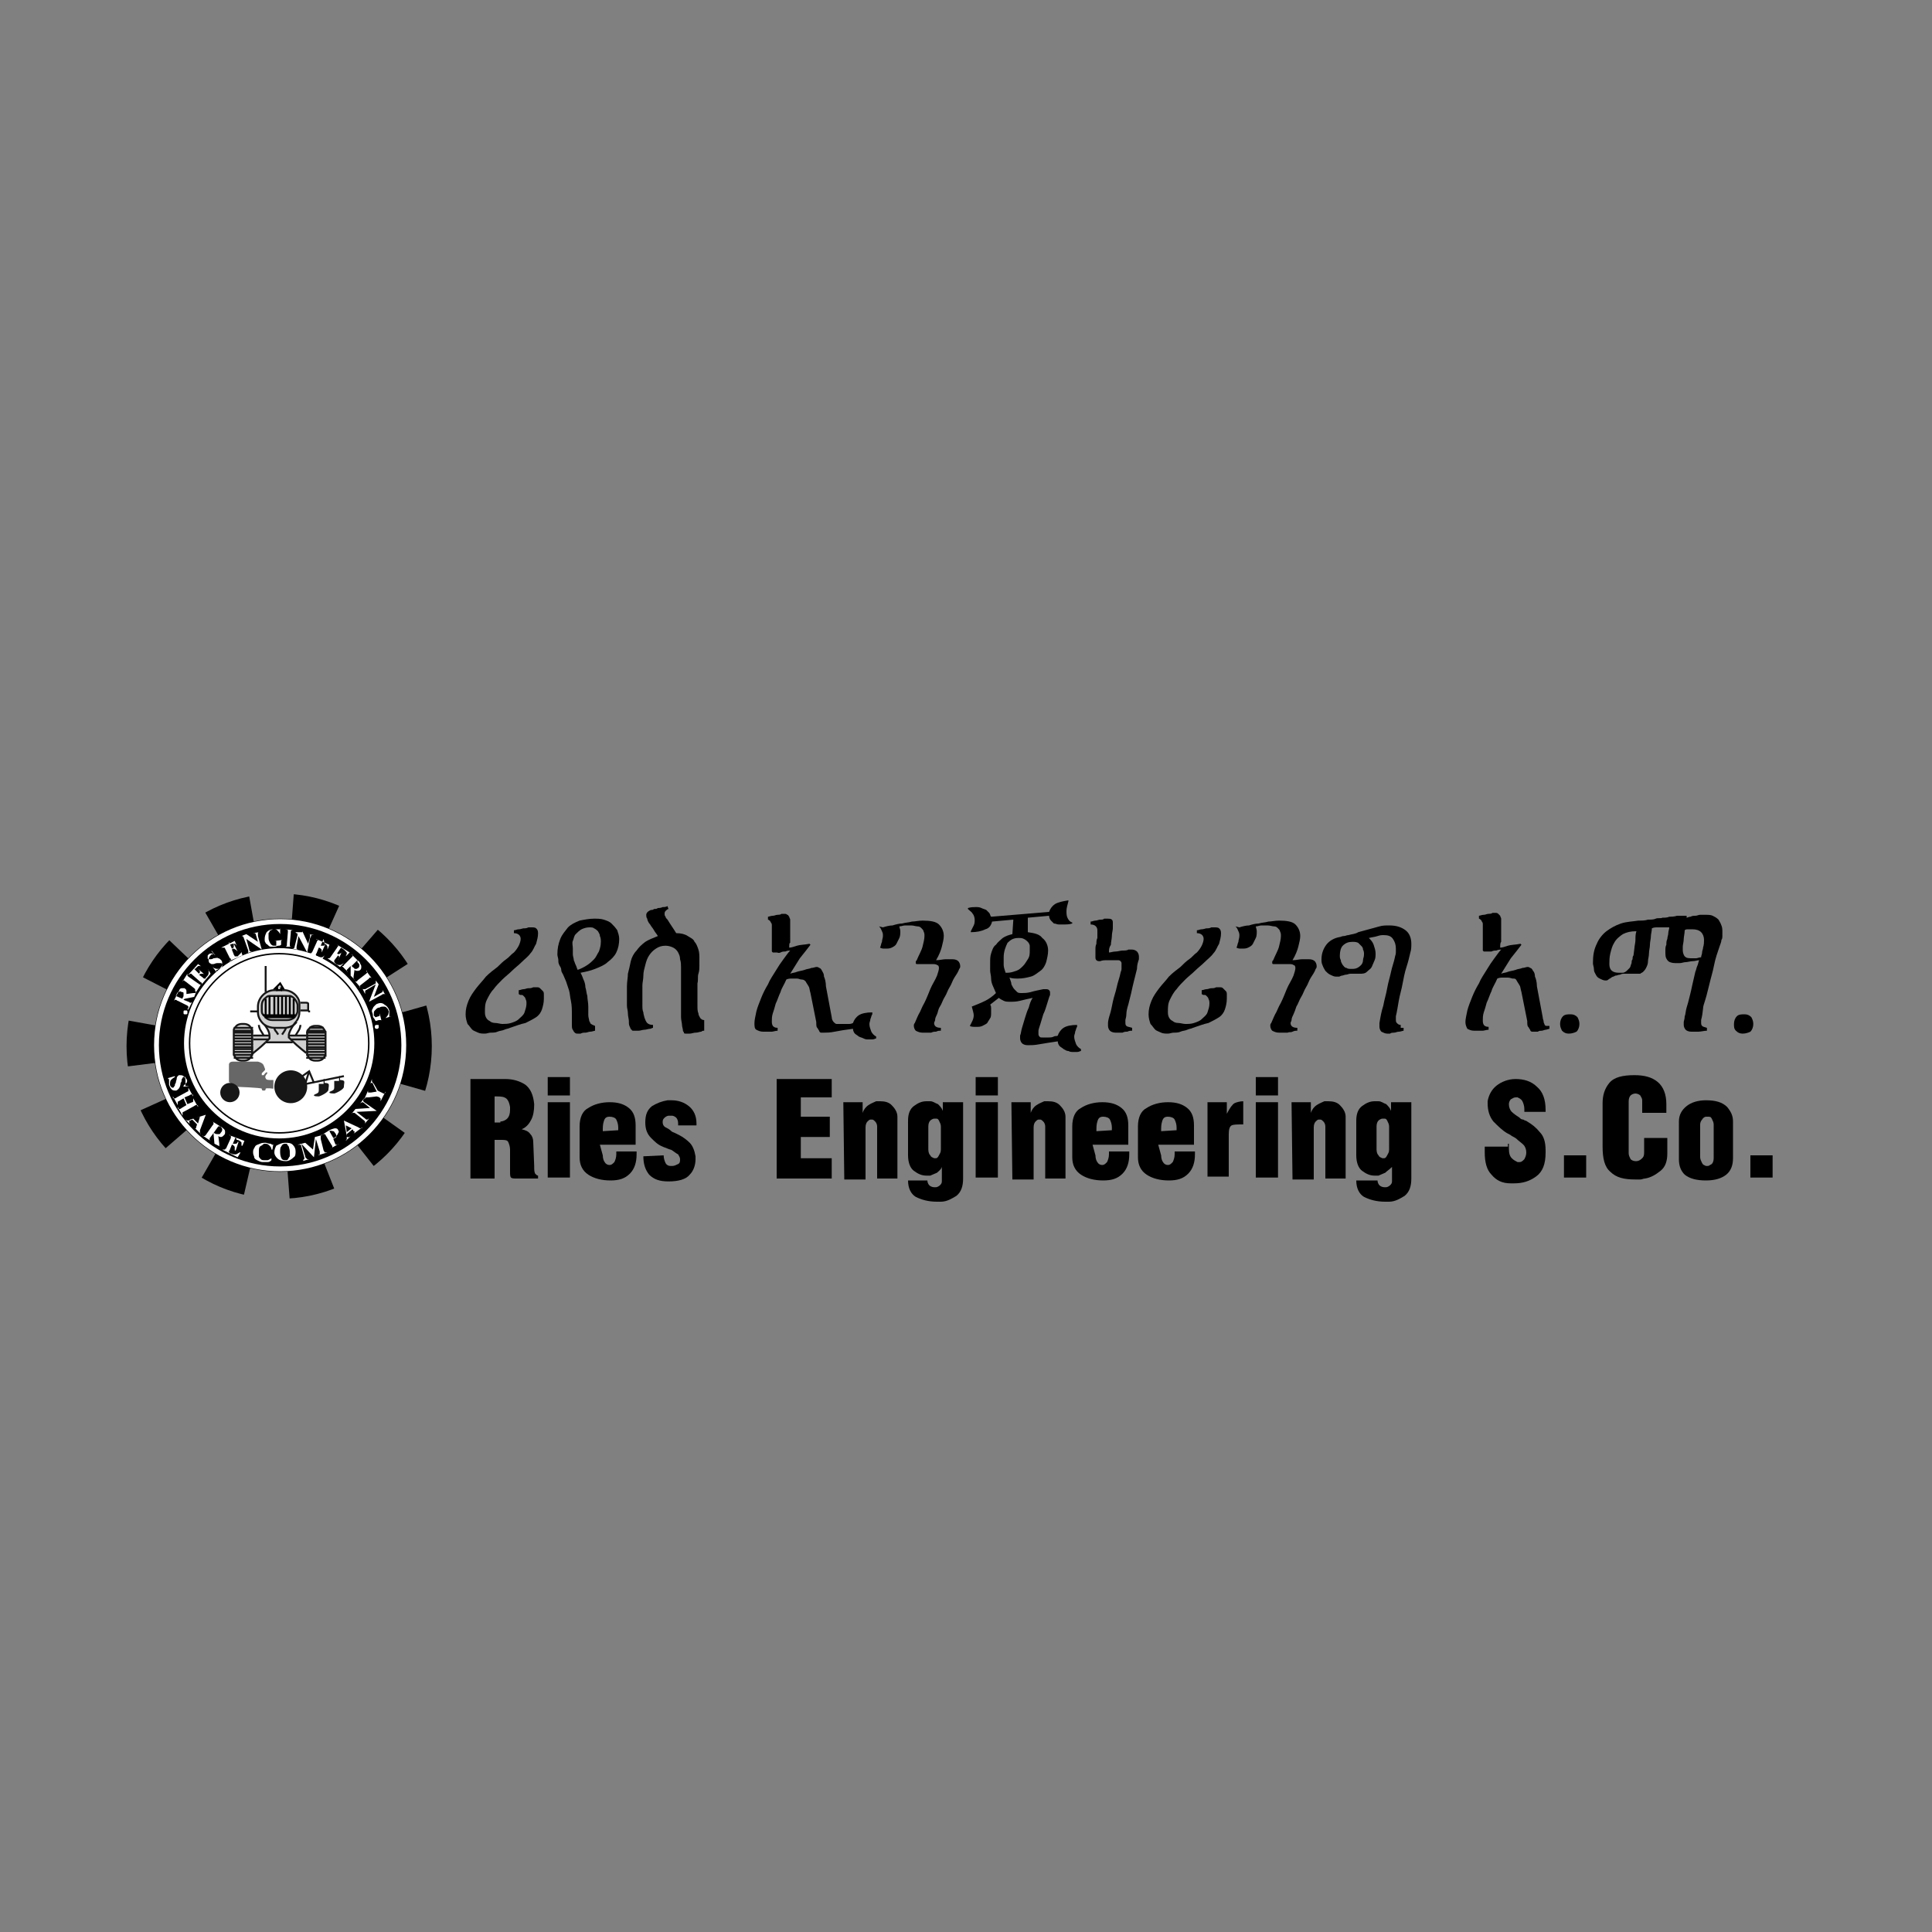 <?xml version="1.0" encoding="utf-8"?>
<!-- Generator: Adobe Illustrator 27.3.1, SVG Export Plug-In . SVG Version: 6.00 Build 0)  -->
<svg version="1.1" id="Layer_1" xmlns="http://www.w3.org/2000/svg" xmlns:xlink="http://www.w3.org/1999/xlink" x="0px" y="0px"
	 viewBox="0 0 200 200" style="enable-background:new 0 0 200 200;" xml:space="preserve">
<rect x="0" y="0" width="200" height="200" fill="#808080" stroke="none"/>
<style type="text/css">
	.st0{fill:none;stroke:#000000;stroke-width:5;stroke-miterlimit:10;stroke-dasharray:4,4;}
	.st1{fill:none;stroke:#FFFFFF;stroke-width:0.5;stroke-miterlimit:10;}
	.st2{fill:#FFFFFF;}
	.st3{fill:#171717;}
	.st4{fill:#676767;}
	.st5{fill:none;stroke:#171717;stroke-width:0.2;stroke-miterlimit:10;}
	.st6{fill:#D0D0D0;}
	.st7{fill:none;stroke:#000000;stroke-width:0.2;stroke-miterlimit:10;}
</style>
<g>
	<g>
		<path d="M48.7,111.7h3.6c0.8,0,1.5,0.2,2.1,0.6c0.5,0.4,0.8,1,0.9,2c0,0.7-0.1,1.2-0.3,1.6c-0.2,0.4-0.5,0.8-1,1
			c0.4,0.1,0.7,0.2,0.9,0.5c0.2,0.2,0.3,0.5,0.3,0.8l0.1,2.5c0,0.4,0,0.6,0.1,0.8c0.1,0.1,0.2,0.2,0.3,0.2v0.3h-2.2
			c-0.3,0-0.5,0-0.6-0.1s-0.1-0.3-0.1-0.7V119c0-0.3-0.1-0.6-0.2-0.8c-0.1-0.2-0.4-0.2-0.8-0.2h-0.6v4h-2.5L48.7,111.7L48.7,111.7z
			 M51.8,116.1c0.2,0,0.5-0.1,0.7-0.3c0.2-0.2,0.3-0.5,0.3-0.9v-0.3c-0.1-0.6-0.3-0.9-0.6-1c-0.2-0.1-0.6-0.1-1-0.1v2.7H51.8z"/>
		<path d="M56.7,111.5H59v1.9h-2.3C56.7,113.4,56.7,111.5,56.7,111.5z M56.7,114.1H59v7.8h-2.3C56.7,121.9,56.7,114.1,56.7,114.1z"
			/>
		<path d="M62.4,119.6c0,0.3,0.1,0.6,0.2,0.7c0.1,0.2,0.3,0.3,0.5,0.3h0c0,0,0,0,0,0h0c0,0,0,0,0,0c0.2,0,0.3-0.1,0.5-0.3
			c0.1-0.2,0.2-0.5,0.2-0.8v-0.3h2.1v0.3c0,0.8-0.2,1.5-0.7,2s-1.1,0.7-2,0.7c-0.9,0-1.7-0.2-2.3-0.6c-0.6-0.4-0.9-1-0.9-1.8v-3.2
			c0-0.9,0.3-1.6,0.9-1.9c0.6-0.4,1.4-0.6,2.2-0.6c0.9,0,1.5,0.2,2,0.6c0.5,0.4,0.7,1,0.7,1.8v2h-3.7L62.4,119.6L62.4,119.6z
			 M64,117v-0.3c0-0.3-0.1-0.6-0.2-0.8c-0.1-0.2-0.4-0.3-0.7-0.3c-0.3,0-0.5,0.1-0.6,0.5c-0.1,0.3-0.1,0.6-0.1,1v0c0,0,0,0,0,0
			L64,117L64,117z"/>
		<path d="M68.7,119.6c0,0.3,0.1,0.6,0.2,0.8c0.1,0.2,0.3,0.3,0.5,0.3c0,0,0.1,0,0.1,0c0,0,0,0,0.1,0c0.2,0,0.4-0.1,0.6-0.2
			c0.2-0.1,0.2-0.3,0.2-0.5c0-0.2-0.1-0.3-0.2-0.5c-0.2-0.1-0.3-0.2-0.6-0.4c-0.1-0.1-0.3-0.1-0.5-0.2s-0.3-0.1-0.5-0.2
			c-0.5-0.2-0.8-0.5-1.2-0.9c-0.4-0.4-0.6-0.9-0.6-1.6c0-0.8,0.2-1.3,0.7-1.7c0.5-0.3,1-0.5,1.6-0.6c0.1,0,0.1,0,0.2,0
			c0.1,0,0.2,0,0.2,0c0.7,0,1.3,0.2,1.8,0.6c0.5,0.4,0.8,1,0.8,1.8v0.2h-1.9v-0.2c0-0.3-0.1-0.5-0.2-0.6c-0.1-0.1-0.3-0.2-0.4-0.2
			c0,0,0,0-0.1,0c0,0,0,0-0.1,0s-0.1,0-0.1,0c0,0,0,0-0.1,0c-0.1,0-0.3,0.1-0.4,0.2c-0.1,0.1-0.2,0.2-0.2,0.4v0.1
			c0,0.2,0.1,0.4,0.3,0.5c0.2,0.1,0.4,0.2,0.6,0.4c0.1,0.1,0.2,0.1,0.4,0.2s0.2,0.1,0.4,0.2c0.4,0.2,0.8,0.5,1.1,0.8
			c0.3,0.3,0.5,0.8,0.6,1.4v0.3c0,0.6-0.2,1.2-0.6,1.6c-0.4,0.5-1.2,0.7-2.2,0.7c-0.9,0-1.5-0.2-2-0.7c-0.4-0.5-0.6-1.1-0.6-1.9
			L68.7,119.6L68.7,119.6z"/>
		<path d="M80.4,111.7h5.7v1.9h-3.2v2h3v2.1h-3v2.2h3.2v2.1h-5.7V111.7z"/>
		<path d="M87.3,114.1h2v1.1c0.1-0.3,0.3-0.6,0.6-0.8c0.3-0.2,0.6-0.3,0.8-0.4c0.1,0,0.1,0,0.2,0c0.1,0,0.1,0,0.2,0
			c0.5,0,0.9,0.1,1.2,0.4c0.3,0.3,0.6,0.7,0.6,1.2v6.4h-2.1v-5.4c0-0.2-0.1-0.4-0.2-0.5c-0.1-0.1-0.2-0.2-0.3-0.2c0,0-0.1,0-0.1,0
			c0,0,0,0-0.1,0h0c0,0,0,0,0,0c-0.1,0-0.2,0.1-0.3,0.2s-0.2,0.3-0.2,0.6v5.4h-2.2L87.3,114.1L87.3,114.1z"/>
		<path d="M97,121.4c-0.2,0.1-0.5,0.2-0.7,0.3c-0.1,0-0.2,0-0.2,0s-0.2,0-0.2,0c-0.5,0-0.9-0.2-1.3-0.5c-0.4-0.3-0.6-0.9-0.6-1.6
			V116c0-0.7,0.2-1.2,0.6-1.5c0.4-0.3,0.8-0.5,1.3-0.5c0.1,0,0.1,0,0.2,0c0.1,0,0.1,0,0.2,0c0.3,0,0.5,0.2,0.8,0.3
			c0.2,0.2,0.4,0.4,0.5,0.7v-0.9h2.1v7.9c0,0.8-0.2,1.4-0.7,1.8c-0.5,0.3-1,0.6-1.6,0.6c-0.1,0-0.1,0-0.2,0c-0.1,0-0.2,0-0.2,0
			c-0.9,0-1.6-0.2-2.2-0.5c-0.5-0.3-0.8-0.9-0.8-1.7H96v0v0c0,0.2,0.1,0.4,0.2,0.5c0.1,0.1,0.3,0.2,0.5,0.2c0,0,0.1,0,0.1,0
			c0,0,0.1,0,0.1,0c0.1,0,0.3-0.1,0.4-0.2c0.1-0.1,0.2-0.2,0.2-0.4v-1.5C97.4,121.1,97.2,121.2,97,121.4z M96.1,119
			c0,0.3,0.1,0.5,0.2,0.6c0.1,0.2,0.2,0.2,0.4,0.3h0h0c0,0,0,0,0.1,0s0,0,0.1,0c0.1,0,0.2-0.1,0.3-0.3s0.2-0.3,0.2-0.6v-2.4
			c0-0.2-0.1-0.4-0.2-0.6s-0.2-0.2-0.3-0.2c0,0-0.1,0-0.1,0c0,0,0,0-0.1,0h0h0c-0.1,0-0.3,0.1-0.4,0.2c-0.1,0.1-0.2,0.3-0.2,0.6V119
			z"/>
		<path d="M101,111.5h2.3v1.9H101V111.5z M101,114.1h2.3v7.8H101V114.1z"/>
		<path d="M104.7,114.1h2v1.1c0.1-0.3,0.3-0.6,0.6-0.8c0.3-0.2,0.6-0.3,0.8-0.4c0.1,0,0.1,0,0.2,0s0.1,0,0.2,0
			c0.5,0,0.9,0.1,1.2,0.4c0.3,0.3,0.6,0.7,0.6,1.2v6.4h-2.1v-5.4c0-0.2-0.1-0.4-0.2-0.5c-0.1-0.1-0.2-0.2-0.3-0.2c0,0-0.1,0-0.1,0
			c0,0,0,0-0.1,0h0c0,0,0,0,0,0c-0.1,0-0.2,0.1-0.3,0.2c-0.1,0.1-0.2,0.3-0.2,0.6v5.4h-2.2L104.7,114.1L104.7,114.1z"/>
		<path d="M113.4,119.6c0,0.3,0.1,0.6,0.2,0.7c0.1,0.2,0.3,0.3,0.5,0.3h0c0,0,0,0,0,0h0c0,0,0,0,0,0c0.2,0,0.3-0.1,0.5-0.3
			c0.1-0.2,0.2-0.5,0.2-0.8v-0.3h2.1v0.3c0,0.8-0.2,1.5-0.7,2c-0.5,0.5-1.1,0.7-2,0.7c-0.9,0-1.7-0.2-2.3-0.6
			c-0.6-0.4-0.9-1-0.9-1.8v-3.2c0-0.9,0.3-1.6,0.9-1.9c0.6-0.4,1.4-0.6,2.2-0.6c0.9,0,1.5,0.2,2,0.6c0.5,0.4,0.7,1,0.7,1.8v2h-3.7
			L113.4,119.6L113.4,119.6z M115.1,117v-0.3c0-0.3-0.1-0.6-0.2-0.8c-0.1-0.2-0.4-0.3-0.7-0.3c-0.3,0-0.5,0.1-0.6,0.5
			c-0.1,0.3-0.1,0.6-0.1,1v0c0,0,0,0,0,0L115.1,117L115.1,117z"/>
		<path d="M120.2,119.6c0,0.3,0.1,0.6,0.2,0.7c0.1,0.2,0.3,0.3,0.5,0.3h0c0,0,0,0,0,0h0c0,0,0,0,0,0c0.2,0,0.3-0.1,0.5-0.3
			c0.1-0.2,0.2-0.5,0.2-0.8v-0.3h2.1v0.3c0,0.8-0.2,1.5-0.7,2c-0.5,0.5-1.1,0.7-2,0.7c-0.9,0-1.7-0.2-2.3-0.6
			c-0.6-0.4-0.9-1-0.9-1.8v-3.2c0-0.9,0.3-1.6,0.9-1.9c0.6-0.4,1.4-0.6,2.2-0.6c0.9,0,1.5,0.2,2,0.6c0.5,0.4,0.7,1,0.7,1.8v2h-3.7
			L120.2,119.6L120.2,119.6z M121.8,117v-0.3c0-0.3-0.1-0.6-0.2-0.8c-0.1-0.2-0.4-0.3-0.7-0.3c-0.3,0-0.5,0.1-0.6,0.5
			c-0.1,0.3-0.1,0.6-0.1,1v0c0,0,0,0,0,0L121.8,117L121.8,117z"/>
		<path d="M125,114.1h2v1.2c0.3-0.6,0.6-1,0.8-1.1s0.6-0.2,0.9-0.2v2.4c-0.6,0-1,0-1.2,0.1c-0.2,0.1-0.3,0.4-0.3,0.9v4.4H125V114.1z
			"/>
		<path d="M130,111.5h2.3v1.9H130V111.5z M130,114.1h2.3v7.8H130V114.1z"/>
		<path d="M133.7,114.1h2v1.1c0.1-0.3,0.3-0.6,0.6-0.8c0.3-0.2,0.6-0.3,0.8-0.4c0.1,0,0.1,0,0.2,0c0.1,0,0.1,0,0.2,0
			c0.5,0,0.9,0.1,1.2,0.4s0.6,0.7,0.6,1.2v6.4h-2.1v-5.4c0-0.2-0.1-0.4-0.2-0.5c-0.1-0.1-0.2-0.2-0.3-0.2c0,0-0.1,0-0.1,0
			c0,0,0,0-0.1,0h0c0,0,0,0,0,0c-0.1,0-0.2,0.1-0.3,0.2s-0.2,0.3-0.2,0.6v5.4h-2.2L133.7,114.1L133.7,114.1z"/>
		<path d="M143.4,121.4c-0.2,0.1-0.5,0.2-0.7,0.3c-0.1,0-0.2,0-0.2,0c-0.1,0-0.2,0-0.2,0c-0.5,0-0.9-0.2-1.3-0.5
			c-0.4-0.3-0.6-0.9-0.6-1.6V116c0-0.7,0.2-1.2,0.6-1.5c0.4-0.3,0.8-0.5,1.3-0.5c0.1,0,0.1,0,0.2,0c0.1,0,0.1,0,0.2,0
			c0.3,0,0.5,0.2,0.8,0.3c0.2,0.2,0.4,0.4,0.5,0.7v-0.9h2.1v7.9c0,0.8-0.2,1.4-0.7,1.8c-0.5,0.3-1,0.6-1.6,0.6c-0.1,0-0.1,0-0.2,0
			c-0.1,0-0.2,0-0.2,0c-0.9,0-1.6-0.2-2.2-0.5c-0.5-0.3-0.8-0.9-0.8-1.7h2.2v0v0c0,0.2,0.1,0.4,0.2,0.5c0.1,0.1,0.3,0.2,0.5,0.2
			c0,0,0.1,0,0.1,0c0,0,0.1,0,0.1,0c0.1,0,0.3-0.1,0.4-0.2c0.1-0.1,0.2-0.2,0.2-0.4v-1.5C143.8,121.1,143.6,121.2,143.4,121.4z
			 M142.5,119c0,0.3,0.1,0.5,0.2,0.6c0.1,0.2,0.2,0.2,0.4,0.3h0h0c0,0,0,0,0.1,0c0,0,0,0,0.1,0c0.1,0,0.2-0.1,0.3-0.3
			s0.2-0.3,0.2-0.6v-2.4c0-0.2-0.1-0.4-0.2-0.6s-0.2-0.2-0.3-0.2c0,0-0.1,0-0.1,0c0,0,0,0-0.1,0h0h0c-0.1,0-0.3,0.1-0.4,0.2
			s-0.2,0.3-0.2,0.6V119z"/>
		<path d="M156.2,118.4C156.2,118.4,156.2,118.4,156.2,118.4c0,0.1,0,0.1,0,0.1c0,0,0,0,0,0.1s0,0,0,0.1s0,0.1,0,0.1
			c0,0,0,0.1,0,0.1c0,0.5,0.1,0.8,0.3,1c0.2,0.2,0.4,0.3,0.6,0.4h0c0,0,0,0,0,0s0,0,0.1,0c0,0,0,0,0.1,0c0.2,0,0.3-0.1,0.5-0.3
			c0.1-0.2,0.2-0.4,0.2-0.7c0-0.3-0.1-0.6-0.3-0.8c-0.2-0.2-0.5-0.4-0.7-0.6c-0.1-0.1-0.3-0.2-0.5-0.3c-0.1-0.1-0.3-0.2-0.5-0.3
			c-0.5-0.3-0.9-0.7-1.4-1.2c-0.4-0.5-0.6-1.1-0.6-1.9v0v0v0v0c0,0,0-0.1,0-0.1s0-0.1,0-0.1c0.1-0.6,0.4-1.2,0.9-1.6s1.2-0.7,2-0.7
			c0.8,0,1.6,0.2,2.2,0.8c0.6,0.5,0.9,1.3,0.9,2.4v0.2h-2.2v-0.3c0-0.3-0.1-0.6-0.2-0.8c-0.1-0.2-0.3-0.3-0.5-0.4c0,0-0.1,0-0.1,0
			c0,0-0.1,0-0.1,0h0c0,0,0,0,0,0c-0.2,0-0.3,0.1-0.5,0.2c-0.1,0.1-0.2,0.3-0.2,0.5c0,0.3,0.1,0.6,0.3,0.8c0.2,0.2,0.5,0.4,0.8,0.6
			c0.1,0.1,0.2,0.2,0.4,0.2c0.1,0.1,0.3,0.1,0.4,0.2c0.5,0.3,0.9,0.6,1.3,1.1c0.4,0.4,0.6,1,0.6,1.9v0.2c0,1.2-0.3,2-1,2.5
			s-1.4,0.7-2.3,0.7h-0.3c-0.9,0-1.5-0.3-2-0.9c-0.5-0.5-0.7-1.3-0.7-2.3c0,0,0-0.1,0-0.1s0-0.1,0-0.1s0,0,0-0.1c0,0,0,0,0-0.1
			s0-0.1,0-0.1c0,0,0-0.1,0-0.1h2.4V118.4z"/>
		<path d="M161.9,119.6h2.3v2.3h-2.3V119.6z"/>
		<path d="M172.6,117.8v1.6c0,0.8-0.2,1.4-0.7,1.8c-0.5,0.4-1,0.7-1.6,0.8c-0.2,0-0.3,0.1-0.5,0.1s-0.3,0-0.5,0
			c-1.2,0-2-0.2-2.6-0.8c-0.6-0.5-0.8-1.4-0.8-2.6v-4.5c0-0.8,0.2-1.5,0.7-2.1c0.5-0.6,1.4-0.8,2.6-0.8c1,0,1.8,0.2,2.4,0.7
			c0.6,0.5,0.9,1.3,0.9,2.3v0.9H170v-1.3c0-0.2-0.1-0.3-0.2-0.5c-0.1-0.1-0.3-0.2-0.5-0.2h0h0h0h0c-0.2,0-0.4,0.1-0.5,0.2
			c-0.1,0.1-0.2,0.3-0.2,0.6v5.4c0,0.2,0.1,0.4,0.2,0.6c0.1,0.1,0.3,0.2,0.5,0.2h0h0c0,0,0,0,0.1,0s0,0,0,0c0.2,0,0.4-0.1,0.6-0.3
			c0.2-0.2,0.2-0.4,0.2-0.7v-1.4L172.6,117.8L172.6,117.8L172.6,117.8z"/>
		<path d="M173.8,116.1c0-0.7,0.3-1.2,0.8-1.6c0.5-0.4,1.2-0.6,2-0.6c1,0,1.7,0.2,2.2,0.7c0.4,0.5,0.6,0.9,0.6,1.5v3.8
			c0,0.7-0.2,1.3-0.7,1.7c-0.5,0.4-1.2,0.6-2.1,0.6c-1,0-1.7-0.2-2.2-0.6c-0.4-0.4-0.6-0.9-0.6-1.6L173.8,116.1L173.8,116.1z
			 M176,119.8c0,0.2,0.1,0.4,0.2,0.6s0.2,0.2,0.4,0.3c0,0,0,0,0.1,0c0,0,0,0,0.1,0h0h0c0.1,0,0.2-0.1,0.4-0.2
			c0.1-0.1,0.2-0.3,0.2-0.6v-3.5c0-0.2-0.1-0.4-0.2-0.6s-0.2-0.2-0.4-0.2h0h0c0,0,0,0-0.1,0c0,0,0,0-0.1,0c-0.1,0-0.3,0.1-0.4,0.3
			c-0.1,0.1-0.2,0.3-0.2,0.5V119.8z"/>
		<path d="M181.2,119.6h2.3v2.3h-2.3V119.6z"/>
	</g>
	<g>
		<path d="M53.7,102.5c0.2,0,0.3-0.1,0.5-0.1c0.2,0,0.3-0.1,0.5-0.1c0.2,0,0.3,0,0.5-0.1c0.1,0,0.2,0,0.3,0c0.2,0,0.3,0,0.4,0.1
			c0.1,0.1,0.2,0.2,0.3,0.3c0.1,0.1,0.1,0.2,0.1,0.4s0,0.3,0,0.4c0,0.4-0.1,0.8-0.2,1.1c-0.1,0.3-0.3,0.6-0.6,0.8
			c-0.3,0.2-0.7,0.4-1.1,0.6c-0.5,0.1-1,0.3-1.6,0.5c-0.2,0.1-0.4,0.1-0.6,0.2c-0.2,0.1-0.5,0.1-0.7,0.2c-0.2,0.1-0.5,0.1-0.7,0.1
			c-0.2,0-0.4,0.1-0.6,0.1c-0.2,0-0.5,0-0.7-0.1c-0.2-0.1-0.5-0.2-0.6-0.3c-0.2-0.2-0.3-0.4-0.5-0.6c-0.1-0.3-0.2-0.6-0.2-1
			c0-0.5,0.1-0.9,0.3-1.4c0.2-0.5,0.5-0.9,0.8-1.3s0.7-0.8,1-1.2c0.4-0.4,0.8-0.7,1.2-1c0.3-0.3,0.6-0.6,0.9-0.8
			c0.3-0.2,0.5-0.5,0.8-0.7c0.2-0.2,0.4-0.5,0.5-0.7c0.1-0.2,0.2-0.5,0.2-0.7c0-0.3-0.2-0.6-0.7-0.6v-0.3c0.2,0,0.3-0.1,0.5-0.1
			c0.2,0,0.4-0.1,0.5-0.1c0.2,0,0.3,0,0.5-0.1c0.1,0,0.2,0,0.3,0c0.2,0,0.4,0,0.5,0.1s0.2,0.2,0.2,0.5c0,0.4-0.1,0.7-0.2,1.1
			c-0.2,0.3-0.3,0.7-0.6,1c-0.2,0.3-0.6,0.6-0.9,0.9c-0.3,0.3-0.7,0.6-1,0.9c-0.3,0.3-0.7,0.6-1,0.9c-0.3,0.3-0.7,0.7-0.9,1
			c-0.3,0.3-0.5,0.7-0.7,1.1c-0.2,0.4-0.2,0.8-0.2,1.2c0,0.2,0,0.4,0.1,0.6c0.1,0.2,0.2,0.3,0.4,0.4c0.1,0.1,0.3,0.2,0.6,0.2
			c0.2,0,0.5,0.1,0.7,0.1s0.6,0,0.9-0.1c0.3-0.1,0.6-0.2,0.8-0.4c0.2-0.2,0.5-0.4,0.6-0.7s0.2-0.6,0.2-0.9c0-0.2,0-0.3-0.1-0.5
			c0-0.1-0.1-0.2-0.2-0.3c-0.1-0.1-0.1-0.1-0.2-0.1c-0.1,0-0.2,0-0.3-0.1V102.5z"/>
		<path d="M61.6,106.7c-0.1,0-0.3,0.1-0.5,0.1c-0.2,0-0.3,0.1-0.5,0.1c-0.2,0-0.3,0-0.5,0.1c-0.1,0-0.2,0-0.3,0
			c-0.1,0-0.2,0-0.3-0.1c-0.1-0.1-0.1-0.1-0.2-0.3c-0.1-0.1-0.1-0.3-0.1-0.6c0-0.2,0-0.5,0-0.9c0-0.6,0-1-0.1-1.5
			c-0.1-0.4-0.1-0.8-0.2-1.1c-0.1-0.3-0.2-0.6-0.3-0.9c-0.1-0.2-0.2-0.5-0.3-0.7c-0.1-0.2-0.2-0.3-0.2-0.5s-0.1-0.3-0.2-0.5
			c-0.1-0.2-0.1-0.3-0.1-0.5c0-0.2-0.1-0.4-0.1-0.6c0-0.6,0.1-1.1,0.3-1.6c0.2-0.5,0.5-0.8,0.8-1.2c0.3-0.3,0.7-0.5,1.2-0.7
			c0.5-0.1,1-0.2,1.5-0.2c0.3,0,0.7,0,1,0.1c0.3,0.1,0.6,0.2,0.8,0.4c0.2,0.2,0.4,0.4,0.6,0.7c0.1,0.3,0.2,0.6,0.2,0.9
			c0,0.5-0.1,1-0.3,1.4c-0.2,0.4-0.5,0.7-0.9,1c-0.3,0.3-0.8,0.5-1.3,0.7c-0.5,0.2-1,0.3-1.5,0.4c0.1,0.2,0.2,0.4,0.3,0.7
			c0.1,0.2,0.2,0.5,0.2,0.8c0.1,0.3,0.1,0.6,0.2,0.9c0,0.3,0.1,0.7,0.1,1.1c0,0.4,0,0.7,0,0.9c0,0.2,0.1,0.5,0.1,0.6
			c0.1,0.1,0.1,0.3,0.2,0.3c0.1,0.1,0.2,0.1,0.4,0.2L61.6,106.7z M59.3,98.2c0,0.2,0,0.4,0,0.6s0.1,0.4,0.1,0.6
			c0.1,0.2,0.1,0.3,0.2,0.5c0.1,0.2,0.1,0.3,0.2,0.5c0.3-0.1,0.7-0.3,1-0.5c0.3-0.2,0.5-0.4,0.7-0.6c0.2-0.2,0.3-0.5,0.5-0.8
			c0.1-0.3,0.2-0.6,0.2-1c0-0.2,0-0.4-0.1-0.6c0-0.2-0.1-0.3-0.2-0.5c-0.1-0.1-0.2-0.2-0.4-0.3c-0.1-0.1-0.3-0.1-0.5-0.1
			c-0.3,0-0.6,0.1-0.8,0.2c-0.2,0.1-0.4,0.3-0.6,0.5s-0.2,0.5-0.3,0.7S59.3,97.9,59.3,98.2z"/>
		<path d="M72.9,106.7c-0.1,0-0.2,0-0.3,0.1c-0.2,0-0.3,0.1-0.6,0.1c-0.2,0-0.4,0.1-0.6,0.1c-0.2,0-0.3,0-0.4,0
			c-0.1,0-0.2,0-0.2-0.1c0-0.1-0.1-0.1-0.1-0.2c0-0.2-0.1-0.4-0.1-0.6c0-0.2-0.1-0.5-0.1-0.8s0-0.5,0-0.7s0-0.4,0-0.5
			c0-0.4,0-0.8,0-1.2c0-0.4,0-0.8,0-1.1c0-0.3,0-0.7,0-1c0-0.3,0-0.5,0-0.7c0-0.2,0-0.5-0.1-0.8c0-0.3-0.1-0.5-0.2-0.7
			c-0.1-0.2-0.3-0.4-0.5-0.5c-0.2-0.1-0.5-0.2-0.8-0.2c-0.4,0-0.7,0.1-1,0.3s-0.5,0.4-0.7,0.7s-0.3,0.6-0.4,1
			c-0.1,0.4-0.2,0.7-0.2,1.1c0,0.4-0.1,0.7-0.1,1c0,0.3,0,0.6,0,0.8c0,0.1,0,0.3,0,0.6c0,0.2,0,0.5,0,0.7c0,0.2,0,0.5,0.1,0.7
			c0,0.2,0.1,0.4,0.1,0.5c0.1,0.3,0.2,0.5,0.3,0.6c0.1,0.1,0.3,0.2,0.6,0.2l0,0.3c-0.1,0-0.2,0.1-0.3,0.1c-0.2,0-0.4,0.1-0.6,0.1
			c-0.2,0-0.4,0.1-0.6,0.1c-0.2,0-0.4,0-0.5,0c-0.1,0-0.2,0-0.2-0.1c-0.1,0-0.1-0.1-0.2-0.3c-0.1-0.2-0.1-0.3-0.1-0.6
			c0-0.2-0.1-0.5-0.1-0.8c0-0.3-0.1-0.5-0.1-0.8c0-0.3,0-0.5,0-0.7c0-0.4,0-0.8,0-1.3c0-0.5,0.1-0.9,0.1-1.3
			c0.1-0.4,0.2-0.8,0.3-1.3c0.1-0.4,0.3-0.8,0.6-1.1c0.2-0.3,0.5-0.6,0.9-0.9c0.3-0.2,0.8-0.4,1.3-0.6c-0.1-0.2-0.3-0.4-0.4-0.6
			c-0.1-0.2-0.3-0.4-0.4-0.6c-0.2-0.2-0.3-0.5-0.3-0.6c-0.1-0.1-0.1-0.3-0.1-0.4c0-0.2,0.2-0.4,0.5-0.5c0.1,0,0.2,0,0.3-0.1
			c0.1,0,0.3,0,0.4-0.1c0.1,0,0.3,0,0.5-0.1c0.2,0,0.3,0,0.5-0.1l0.1,0.3c-0.1,0-0.2,0.1-0.3,0.2c-0.1,0.1-0.1,0.2-0.1,0.3
			c0,0.1,0,0.2,0.1,0.3c0,0.1,0.1,0.2,0.2,0.3c0.3,0.5,0.6,0.9,0.9,1.4h0c0.5,0,0.9,0.1,1.2,0.3s0.6,0.3,0.7,0.6
			c0.2,0.2,0.3,0.5,0.4,0.8s0.1,0.6,0.1,1c0,0.2,0,0.5,0,0.7c0,0.2,0,0.5-0.1,0.8s0,0.6-0.1,1c0,0.3,0,0.8,0,1.2c0,0.4,0,0.8,0,1.1
			c0,0.3,0,0.6,0.1,0.8c0,0.2,0.1,0.3,0.2,0.5c0.1,0.1,0.2,0.2,0.4,0.2L72.9,106.7z"/>
		<path d="M81.7,98.1c0.2,0,0.5-0.1,0.8-0.2c0.3-0.1,0.8-0.1,1.3-0.2l0.1,0.1c-0.3,0.4-0.7,0.9-1.1,1.4c-0.3,0.5-0.7,1.1-1,1.6h0
			c0.2-0.1,0.5-0.1,0.7-0.2c0.3-0.1,0.5-0.1,0.8-0.2c0.2-0.1,0.5-0.1,0.7-0.2c0.2,0,0.4-0.1,0.5-0.1c0.1,0,0.2,0,0.3,0.1
			c0.1,0,0.2,0.1,0.3,0.3s0.2,0.3,0.2,0.6c0.1,0.2,0.2,0.6,0.2,1l0.6,3.2c0,0.2,0.1,0.4,0.2,0.5c0.1,0.1,0.2,0.2,0.3,0.2
			c0.1,0,0.2,0,0.3,0c0.1,0,0.3,0,0.4,0c0.1,0,0.3,0,0.5,0c0.2,0,0.3,0,0.5-0.1c0.1-0.3,0.3-0.6,0.6-0.8c0.3-0.2,0.8-0.3,1.4-0.3
			l0,0.2c-0.1,0.1-0.1,0.3-0.2,0.5c0,0.2-0.1,0.3-0.1,0.5c0,0.3,0.1,0.5,0.2,0.8c0.1,0.2,0.3,0.4,0.5,0.5l0,0.2
			c-0.1,0-0.2,0.1-0.4,0.1s-0.3,0-0.4,0c-0.2,0-0.3,0-0.5-0.1s-0.3-0.1-0.5-0.2c-0.1-0.1-0.3-0.2-0.4-0.3s-0.2-0.3-0.2-0.5
			c-0.8,0.1-1.4,0.2-1.9,0.3c-0.5,0.1-0.8,0.1-1.1,0.1c-0.1,0-0.2,0-0.3,0c-0.1,0-0.2-0.1-0.2-0.2c-0.1-0.1-0.1-0.2-0.2-0.3
			c-0.1-0.1-0.1-0.3-0.1-0.6l-0.6-3c-0.1-0.3-0.1-0.6-0.2-0.7c-0.1-0.2-0.2-0.3-0.3-0.5c-0.1-0.1-0.2-0.2-0.4-0.2s-0.3-0.1-0.5-0.1
			c-0.2,0-0.3,0-0.5,0c-0.2,0-0.4,0-0.6,0.1c-0.2,0.5-0.5,0.9-0.6,1.3c-0.2,0.4-0.3,0.8-0.5,1.2c-0.1,0.4-0.2,0.7-0.3,1
			c-0.1,0.3-0.1,0.6-0.1,0.8c0,0.2,0,0.3,0.1,0.5c0.1,0.1,0.2,0.2,0.5,0.2v0.3c-0.2,0-0.5,0.1-0.6,0.1c-0.2,0-0.3,0-0.4,0
			s-0.2,0-0.3,0c-0.1,0-0.1,0-0.2,0c-0.3,0-0.5-0.1-0.7-0.2s-0.2-0.4-0.2-0.7c0-0.3,0.1-0.7,0.2-1.2c0.1-0.4,0.3-0.9,0.5-1.4
			c0.2-0.5,0.4-0.9,0.7-1.4c0.2-0.5,0.5-0.9,0.8-1.4c0.3-0.5,0.5-0.8,0.8-1.2s0.5-0.7,0.7-0.9c-0.1,0-0.3,0-0.5,0.1
			c-0.2,0-0.3,0-0.5,0.1s-0.3,0-0.4,0c-0.1,0-0.2,0-0.2,0s-0.1,0-0.2,0c0,0-0.1-0.1-0.1-0.1c0-0.1,0-0.1,0-0.2c0-0.1,0-0.2,0-0.3
			c0-0.4,0-0.8,0-1s0-0.5,0-0.7c0-0.2,0-0.3,0-0.5c0-0.1,0-0.2-0.1-0.3c0-0.1-0.1-0.1-0.1-0.2c-0.1,0-0.1-0.1-0.2-0.1v-0.3
			c0.1,0,0.3-0.1,0.5-0.1c0.2,0,0.3-0.1,0.5-0.1c0.1,0,0.3,0,0.4-0.1c0.1,0,0.2,0,0.3,0c0.1,0,0.2,0,0.3,0.1c0.1,0,0.1,0.1,0.2,0.2
			c0,0.1,0.1,0.2,0.1,0.3s0,0.3,0,0.5c0,0.1,0,0.2,0,0.4c0,0.2,0,0.4,0,0.7c0,0.2,0,0.5,0,0.8C81.7,97.6,81.7,97.8,81.7,98.1z"/>
		<path d="M91.4,96c0.3-0.1,0.7-0.2,1-0.2c0.3-0.1,0.7-0.2,1-0.2c0.3-0.1,0.7-0.1,1-0.2c0.3,0,0.7-0.1,1.1-0.1
			c0.8,0,1.4,0.1,1.7,0.4c0.3,0.3,0.5,0.7,0.5,1.2c0,0.3-0.1,0.7-0.2,1.1s-0.3,0.9-0.6,1.4c0.4,0,0.7-0.1,1-0.1c0.3,0,0.5,0,0.7,0
			c0.3,0,0.5,0.1,0.6,0.2c0.1,0.1,0.2,0.3,0.2,0.5c0,0.1,0,0.2-0.1,0.3c-0.1,0.3-0.3,0.6-0.5,0.9c-0.2,0.3-0.3,0.7-0.5,1
			c-0.2,0.3-0.3,0.7-0.5,1c-0.2,0.3-0.3,0.7-0.5,1s-0.2,0.6-0.3,0.8c-0.1,0.2-0.2,0.4-0.2,0.6c0,0.1-0.1,0.2-0.1,0.3
			c0,0.3,0.2,0.5,0.7,0.5l0,0.3c-0.2,0-0.3,0-0.5,0.1c-0.2,0-0.3,0-0.5,0.1c-0.2,0-0.3,0-0.5,0c-0.1,0-0.3,0-0.4,0
			c-0.3,0-0.5-0.1-0.7-0.2c-0.1-0.1-0.2-0.3-0.2-0.5c0-0.1,0-0.2,0.1-0.3c0.1-0.2,0.2-0.5,0.4-0.9c0.2-0.3,0.3-0.7,0.6-1.2
			c0.2-0.4,0.4-0.9,0.6-1.4c0.2-0.5,0.5-0.9,0.7-1.4c0.1-0.3,0.2-0.6,0.2-0.8s-0.1-0.3-0.2-0.3c-0.1-0.1-0.3-0.1-0.6-0.1
			c-0.1,0-0.3,0-0.6,0c-0.2,0-0.5,0-0.7,0c-0.1,0-0.2,0-0.2,0c0,0-0.1,0-0.1-0.1c0,0,0-0.1,0-0.1c0-0.1,0-0.1,0.1-0.2
			c0.2-0.5,0.5-1,0.6-1.4c0.1-0.4,0.2-0.8,0.2-1.1c0-0.2,0-0.3-0.1-0.5c0-0.1-0.1-0.2-0.2-0.3c-0.1-0.1-0.2-0.2-0.4-0.2
			c-0.2,0-0.4-0.1-0.7-0.1c-0.2,0-0.3,0-0.6,0c-0.2,0-0.4,0.1-0.6,0.1c0,0.1,0.1,0.3,0.1,0.5c0,0.2,0,0.5-0.1,0.7
			c-0.1,0.2-0.2,0.4-0.3,0.6s-0.3,0.3-0.5,0.4s-0.4,0.1-0.7,0.1c-0.2,0-0.3,0-0.5-0.1c0.1-0.2,0.1-0.4,0.2-0.6
			c0-0.2,0.1-0.4,0.1-0.6c0-0.2,0-0.3-0.1-0.5c-0.1-0.2-0.1-0.3-0.3-0.5L91.4,96z"/>
		<path d="M108.2,102.4c0.2,0,0.3,0,0.4,0.1c0.1,0.1,0.1,0.2,0.1,0.3c0,0.1,0,0.2,0,0.2c-0.1,0.2-0.2,0.6-0.3,0.9
			c-0.1,0.3-0.2,0.7-0.4,1.1c-0.1,0.3-0.2,0.7-0.3,1c-0.1,0.3-0.2,0.6-0.2,0.7c0,0.1,0,0.1,0,0.2c0,0,0,0.1,0,0.1
			c0,0.1,0,0.2,0.1,0.3c0.1,0.1,0.1,0.1,0.3,0.1c0.1,0,0.2,0,0.3,0c0.1,0,0.3,0,0.4,0c0.1,0,0.3,0,0.5-0.1s0.3,0,0.4-0.1
			c0.1-0.3,0.3-0.6,0.6-0.8c0.3-0.2,0.8-0.3,1.4-0.3l0,0.2c-0.1,0.1-0.1,0.3-0.2,0.5c0,0.2-0.1,0.3-0.1,0.5c0,0.3,0.1,0.5,0.2,0.8
			c0.1,0.2,0.3,0.4,0.5,0.5l0,0.2c-0.1,0-0.2,0.1-0.4,0.1s-0.3,0-0.4,0c-0.2,0-0.3,0-0.5-0.1c-0.2,0-0.3-0.1-0.5-0.2
			c-0.1-0.1-0.3-0.2-0.4-0.3c-0.1-0.1-0.2-0.3-0.2-0.5c-0.7,0.1-1.3,0.2-1.9,0.3c-0.5,0.1-0.9,0.1-1.2,0.1c-0.3,0-0.5-0.1-0.6-0.2
			c-0.1-0.1-0.2-0.3-0.2-0.5c0,0,0-0.1,0-0.1c0,0,0-0.1,0-0.2c0.1-0.2,0.1-0.5,0.2-0.8c0.1-0.3,0.2-0.7,0.3-1
			c0.1-0.3,0.2-0.7,0.4-1.1c0.1-0.4,0.2-0.7,0.4-1c-0.5,0.1-0.9,0.2-1.3,0.3c-0.4,0.1-0.7,0.1-1,0.1c-0.3,0-0.5,0-0.7-0.1
			c-0.2-0.1-0.4-0.2-0.5-0.3l-0.9,0.7c0.1,0.1,0.1,0.3,0.1,0.4c0,0.1,0,0.3,0,0.4c0,0.2,0,0.5-0.1,0.6c-0.1,0.2-0.2,0.3-0.3,0.5
			c-0.1,0.1-0.3,0.2-0.5,0.3c-0.2,0.1-0.4,0.1-0.7,0.1c-0.2,0-0.5,0-0.6-0.1c0.2-0.4,0.4-0.7,0.4-1.1c0-0.2-0.1-0.5-0.2-0.9
			c0.5-0.2,1-0.4,1.4-0.6s0.8-0.5,1.1-0.8c-0.1-0.2-0.2-0.5-0.3-0.7s-0.2-0.5-0.2-0.8s-0.1-0.6-0.1-0.8c0-0.3,0-0.5,0-0.8
			c0-0.4,0-0.7,0.1-1c0.1-0.3,0.2-0.7,0.5-0.9c0.2-0.3,0.5-0.5,0.7-0.7c0.3-0.2,0.6-0.3,1-0.4l0.1-1.5l-2.2,0.2
			c-0.1,0.4-0.3,0.7-0.7,0.8c-0.4,0.2-0.9,0.3-1.5,0.3l0-0.1c0.1-0.2,0.2-0.4,0.3-0.6c0.1-0.2,0.1-0.4,0.1-0.6
			c0-0.2-0.1-0.5-0.2-0.6c-0.1-0.2-0.3-0.3-0.5-0.5v-0.1c0.3-0.1,0.6-0.1,0.8-0.1c0.2,0,0.4,0,0.6,0.1s0.3,0.1,0.5,0.2
			c0.1,0.1,0.2,0.2,0.3,0.3c0.1,0.1,0.1,0.3,0.2,0.4l6-0.5c0.1-0.3,0.3-0.6,0.6-0.8c0.3-0.2,0.8-0.3,1.4-0.4l0,0.1
			c-0.1,0.4-0.2,0.7-0.2,1c0,0.2,0,0.5,0.1,0.7s0.2,0.4,0.5,0.5v0.1c-0.3,0.1-0.6,0.1-0.9,0.1c-0.2,0-0.3,0-0.5,0
			c-0.2,0-0.3-0.1-0.5-0.1c-0.1-0.1-0.2-0.2-0.3-0.3c-0.1-0.1-0.2-0.3-0.2-0.5l-2.2,0.2l0,1.5c0.7,0.1,1.2,0.2,1.5,0.6
			c0.4,0.3,0.6,0.8,0.6,1.3c0,0.4-0.1,0.8-0.2,1.2c-0.1,0.3-0.3,0.7-0.6,0.9c-0.3,0.2-0.6,0.5-1,0.6c-0.4,0.1-0.8,0.2-1.3,0.2
			c-0.3,0-0.6,0-0.9-0.1c0.1,0.3,0.2,0.5,0.2,0.7c0.1,0.2,0.2,0.4,0.3,0.5c0.1,0.1,0.2,0.2,0.3,0.3c0.1,0.1,0.3,0.1,0.5,0.1
			c0.2,0,0.5,0,0.9-0.1c0.3-0.1,0.8-0.2,1.3-0.3c0.1,0,0.1,0,0.2,0C108.1,102.4,108.2,102.4,108.2,102.4z M103.9,99.1
			c0,0.3,0,0.5,0,0.8c0,0.2,0.1,0.5,0.2,0.8c0.1,0,0.1,0,0.1,0c0,0,0.1,0,0.1,0c0.3,0,0.6-0.1,0.9-0.2c0.3-0.1,0.5-0.3,0.7-0.5
			c0.2-0.2,0.3-0.4,0.5-0.7s0.2-0.6,0.2-0.9c0-0.1,0-0.3,0-0.5c0-0.1-0.1-0.3-0.2-0.4c-0.1-0.1-0.2-0.2-0.4-0.3
			c-0.2-0.1-0.3-0.1-0.6-0.1c-0.5,0-0.8,0.2-1.1,0.5C104.1,98,103.9,98.5,103.9,99.1z"/>
		<path d="M114.8,98.6c0.2,0,0.4-0.1,0.7-0.1c0.2,0,0.5-0.1,0.7-0.1c0.2,0,0.5,0,0.6-0.1c0.2,0,0.3,0,0.4,0c0.2,0,0.4,0.1,0.5,0.2
			c0.1,0.1,0.2,0.3,0.2,0.5c0,0,0,0.1,0,0.1c0,0,0,0.1,0,0.2c-0.1,0.3-0.2,0.6-0.2,1c-0.1,0.4-0.2,0.8-0.3,1.2
			c-0.1,0.4-0.2,0.8-0.3,1.3c-0.1,0.4-0.2,0.8-0.3,1.2c-0.1,0.3-0.2,0.7-0.2,1s-0.1,0.5-0.1,0.6c0,0,0,0.1,0,0.1s0,0.1,0,0.1
			c0,0.2,0,0.3,0.1,0.4c0.1,0.1,0.3,0.1,0.6,0.2l0,0.3c-0.2,0-0.3,0-0.5,0.1c-0.2,0-0.3,0-0.5,0.1c-0.2,0-0.3,0-0.4,0
			c-0.1,0-0.2,0-0.3,0c-0.3,0-0.5-0.1-0.6-0.2c-0.1-0.1-0.2-0.3-0.2-0.5c0-0.1,0-0.2,0-0.3c0-0.2,0.1-0.6,0.2-0.9s0.2-0.8,0.3-1.3
			c0.1-0.5,0.3-1,0.4-1.5c0.1-0.5,0.3-1,0.4-1.5c0-0.1,0.1-0.2,0.1-0.4c0-0.1,0-0.2,0-0.3c0-0.1,0-0.2,0-0.3c0-0.1-0.1-0.2-0.1-0.2
			c-0.1-0.1-0.2-0.1-0.3-0.1c-0.1,0-0.3,0-0.5,0c-0.2,0-0.4,0-0.6,0c-0.2,0-0.5,0-0.7,0.1c-0.2,0-0.3,0-0.4-0.1
			c-0.1-0.1-0.1-0.2-0.1-0.3c0-0.1,0-0.2,0-0.3c0-0.1,0-0.3,0-0.5c0-0.2,0-0.4,0.1-0.6c0-0.2,0-0.4,0.1-0.6c0-0.2,0-0.3,0-0.5
			s0-0.2,0-0.3c0-0.3-0.2-0.6-0.7-0.6v-0.3c0.2,0,0.3-0.1,0.5-0.1c0.2,0,0.3-0.1,0.5-0.1c0.2,0,0.3,0,0.4-0.1c0.1,0,0.2,0,0.3,0
			c0.2,0,0.4,0,0.5,0.1s0.1,0.2,0.1,0.4c0,0.1,0,0.3,0,0.5c0,0.2-0.1,0.5-0.1,0.8c0,0.3-0.1,0.6-0.1,0.9
			C114.8,98.1,114.8,98.3,114.8,98.6z"/>
		<path d="M124.4,102.5c0.2,0,0.3-0.1,0.5-0.1c0.2,0,0.3-0.1,0.5-0.1c0.2,0,0.3,0,0.5-0.1c0.1,0,0.2,0,0.3,0c0.2,0,0.3,0,0.4,0.1
			c0.1,0.1,0.2,0.2,0.3,0.3c0.1,0.1,0.1,0.2,0.1,0.4c0,0.1,0,0.3,0,0.4c0,0.4-0.1,0.8-0.2,1.1c-0.1,0.3-0.3,0.6-0.6,0.8
			c-0.3,0.2-0.7,0.4-1.1,0.6c-0.5,0.1-1,0.3-1.6,0.5c-0.2,0.1-0.4,0.1-0.6,0.2c-0.2,0.1-0.5,0.1-0.7,0.2c-0.2,0.1-0.5,0.1-0.7,0.1
			c-0.2,0-0.4,0.1-0.6,0.1c-0.2,0-0.5,0-0.7-0.1c-0.2-0.1-0.5-0.2-0.6-0.3c-0.2-0.2-0.3-0.4-0.5-0.6c-0.1-0.3-0.2-0.6-0.2-1
			c0-0.5,0.1-0.9,0.3-1.4c0.2-0.5,0.5-0.9,0.8-1.3c0.3-0.4,0.7-0.8,1-1.2c0.4-0.4,0.8-0.7,1.2-1c0.3-0.3,0.6-0.6,0.9-0.8
			c0.3-0.2,0.5-0.5,0.8-0.7c0.2-0.2,0.4-0.5,0.5-0.7c0.1-0.2,0.2-0.5,0.2-0.7c0-0.3-0.2-0.6-0.7-0.6v-0.3c0.2,0,0.3-0.1,0.5-0.1
			c0.2,0,0.4-0.1,0.5-0.1c0.2,0,0.3,0,0.5-0.1c0.1,0,0.2,0,0.3,0c0.2,0,0.4,0,0.5,0.1c0.1,0.1,0.2,0.2,0.2,0.5
			c0,0.4-0.1,0.7-0.2,1.1c-0.2,0.3-0.3,0.7-0.6,1c-0.2,0.3-0.6,0.6-0.9,0.9c-0.3,0.3-0.7,0.6-1,0.9c-0.3,0.3-0.7,0.6-1,0.9
			c-0.3,0.3-0.7,0.7-0.9,1c-0.3,0.3-0.5,0.7-0.7,1.1c-0.2,0.4-0.2,0.8-0.2,1.2c0,0.2,0,0.4,0.1,0.6s0.2,0.3,0.4,0.4
			c0.1,0.1,0.3,0.2,0.6,0.2c0.2,0,0.5,0.1,0.7,0.1c0.3,0,0.6,0,0.9-0.1s0.6-0.2,0.8-0.4c0.2-0.2,0.5-0.4,0.6-0.7
			c0.1-0.3,0.2-0.6,0.2-0.9c0-0.2,0-0.3-0.1-0.5c0-0.1-0.1-0.2-0.2-0.3c-0.1-0.1-0.1-0.1-0.2-0.1c-0.1,0-0.2,0-0.3-0.1V102.5z"/>
		<path d="M128.3,96c0.3-0.1,0.7-0.2,1-0.2c0.3-0.1,0.7-0.2,1-0.2c0.3-0.1,0.7-0.1,1-0.2c0.3,0,0.7-0.1,1.1-0.1
			c0.8,0,1.4,0.1,1.7,0.4c0.3,0.3,0.5,0.7,0.5,1.2c0,0.3-0.1,0.7-0.2,1.1c-0.1,0.4-0.3,0.9-0.6,1.4c0.4,0,0.7-0.1,1-0.1
			c0.3,0,0.5,0,0.7,0c0.3,0,0.5,0.1,0.6,0.2c0.1,0.1,0.2,0.3,0.2,0.5c0,0.1,0,0.2-0.1,0.3c-0.1,0.3-0.3,0.6-0.5,0.9
			c-0.2,0.3-0.3,0.7-0.5,1c-0.2,0.3-0.3,0.7-0.5,1c-0.2,0.3-0.3,0.7-0.5,1c-0.1,0.3-0.2,0.6-0.3,0.8c-0.1,0.2-0.2,0.4-0.2,0.6
			c0,0.1-0.1,0.2-0.1,0.3c0,0.3,0.2,0.5,0.7,0.5l0,0.3c-0.2,0-0.3,0-0.5,0.1s-0.3,0-0.5,0.1c-0.2,0-0.3,0-0.5,0c-0.1,0-0.3,0-0.4,0
			c-0.3,0-0.5-0.1-0.7-0.2c-0.1-0.1-0.2-0.3-0.2-0.5c0-0.1,0-0.2,0.1-0.3c0.1-0.2,0.2-0.5,0.4-0.9c0.2-0.3,0.3-0.7,0.6-1.2
			c0.2-0.4,0.4-0.9,0.6-1.4c0.2-0.5,0.5-0.9,0.7-1.4c0.1-0.3,0.2-0.6,0.2-0.8s-0.1-0.3-0.2-0.3c-0.1-0.1-0.3-0.1-0.6-0.1
			c-0.1,0-0.3,0-0.6,0c-0.2,0-0.5,0-0.7,0c-0.1,0-0.2,0-0.2,0c0,0-0.1,0-0.1-0.1c0,0,0-0.1,0-0.1c0-0.1,0-0.1,0.1-0.2
			c0.2-0.5,0.5-1,0.6-1.4c0.1-0.4,0.2-0.8,0.2-1.1c0-0.2,0-0.3-0.1-0.5c0-0.1-0.1-0.2-0.2-0.3c-0.1-0.1-0.2-0.2-0.4-0.2
			c-0.2,0-0.4-0.1-0.7-0.1c-0.2,0-0.3,0-0.6,0c-0.2,0-0.4,0.1-0.6,0.1c0,0.1,0.1,0.3,0.1,0.5c0,0.2,0,0.5-0.1,0.7
			c-0.1,0.2-0.2,0.4-0.3,0.6c-0.1,0.2-0.3,0.3-0.5,0.4s-0.4,0.1-0.7,0.1c-0.2,0-0.3,0-0.5-0.1c0.1-0.2,0.1-0.4,0.2-0.6
			c0-0.2,0.1-0.4,0.1-0.6c0-0.2,0-0.3-0.1-0.5c-0.1-0.2-0.1-0.3-0.3-0.5L128.3,96z"/>
		<path d="M145.3,106.7c-0.1,0-0.3,0.1-0.5,0.1c-0.2,0-0.3,0.1-0.5,0.1c-0.1,0-0.3,0-0.4,0.1c-0.1,0-0.2,0-0.3,0
			c-0.2,0-0.4-0.1-0.6-0.2c-0.1-0.1-0.2-0.3-0.2-0.5c0-0.1,0-0.1,0-0.2c0-0.1,0-0.2,0-0.2c0.1-0.6,0.2-1.2,0.4-1.8
			c0.1-0.6,0.3-1.2,0.4-1.8c0.1-0.6,0.3-1.2,0.4-1.7c0.1-0.5,0.3-1,0.4-1.5c0-0.1,0.1-0.3,0.1-0.5c0-0.1,0-0.3,0-0.4
			c0-0.4-0.1-0.7-0.3-1c-0.2-0.3-0.5-0.4-1-0.4c-0.1,0-0.3,0-0.6,0.1s-0.5,0.1-0.9,0.2c0.2,0.2,0.4,0.4,0.5,0.7s0.2,0.6,0.2,0.9
			c0,0.2,0,0.5-0.1,0.7c-0.1,0.2-0.2,0.5-0.3,0.7c-0.1,0.2-0.3,0.3-0.5,0.5s-0.5,0.2-0.7,0.2c-0.1,0-0.3,0-0.5,0s-0.4,0-0.5,0
			c-0.2,0-0.3,0.1-0.5,0.1c-0.1,0-0.3,0.1-0.4,0.1s-0.2,0.1-0.3,0.1s-0.2,0-0.3,0c-0.2,0-0.4-0.1-0.6-0.2c-0.2-0.1-0.3-0.2-0.5-0.4
			c-0.1-0.2-0.2-0.3-0.3-0.6c-0.1-0.2-0.1-0.4-0.1-0.6c0-0.6,0.2-1.1,0.5-1.5c0.3-0.4,0.8-0.7,1.4-0.8c0.1,0,0.2-0.1,0.4-0.1
			c0.2,0,0.3-0.1,0.5-0.1c0.3-0.1,0.7-0.1,1-0.3c0.4-0.1,0.7-0.2,1.1-0.3c0.4-0.1,0.7-0.2,1.1-0.3c0.3-0.1,0.7-0.1,1-0.1
			c0.8,0,1.3,0.2,1.7,0.5c0.4,0.3,0.6,0.8,0.6,1.4c0,0.3,0,0.6-0.1,0.9c-0.1,0.4-0.2,0.9-0.4,1.5s-0.3,1.2-0.4,1.7
			c-0.1,0.6-0.3,1.2-0.4,1.8c-0.1,0.6-0.2,1.2-0.3,1.6c0,0.1,0,0.2,0,0.3c0,0.2,0,0.3,0.1,0.4c0.1,0.1,0.2,0.2,0.4,0.2v0.3H145.3z
			 M140,97.5c-0.4,0-0.7,0.1-1,0.4c-0.2,0.2-0.3,0.6-0.3,1c0,0.2,0,0.3,0.1,0.5c0,0.2,0.1,0.3,0.2,0.5c0.1,0.1,0.2,0.3,0.4,0.3
			c0.1,0.1,0.3,0.1,0.5,0.1s0.4,0,0.6-0.1c0.2-0.1,0.3-0.2,0.4-0.3c0.1-0.1,0.2-0.3,0.2-0.5c0-0.2,0.1-0.3,0.1-0.6
			c0-0.2,0-0.3-0.1-0.5c0-0.2-0.1-0.3-0.2-0.4c-0.1-0.1-0.2-0.2-0.3-0.3C140.4,97.5,140.2,97.5,140,97.5z"/>
		<path d="M155.3,98.1c0.2,0,0.5-0.1,0.8-0.2c0.3-0.1,0.8-0.1,1.3-0.2l0.1,0.1c-0.3,0.4-0.7,0.9-1.1,1.4c-0.3,0.5-0.7,1.1-1,1.6h0
			c0.2-0.1,0.5-0.1,0.7-0.2c0.3-0.1,0.5-0.1,0.8-0.2c0.2-0.1,0.5-0.1,0.7-0.2c0.2,0,0.4-0.1,0.5-0.1s0.2,0,0.3,0.1
			c0.1,0,0.2,0.1,0.3,0.3c0.1,0.1,0.2,0.3,0.2,0.6c0.1,0.2,0.2,0.6,0.2,1l0.6,3.2c0,0.2,0.1,0.3,0.1,0.5c0,0.1,0.1,0.2,0.1,0.3
			c0.1,0.1,0.1,0.1,0.2,0.1c0.1,0,0.2,0,0.3,0v0.3c-0.1,0-0.3,0.1-0.4,0.1c-0.1,0-0.3,0.1-0.4,0.1c-0.1,0-0.3,0-0.4,0.1
			c-0.1,0-0.2,0-0.3,0c-0.1,0-0.2,0-0.3,0s-0.2-0.1-0.2-0.2c-0.1-0.1-0.1-0.2-0.2-0.3c-0.1-0.1-0.1-0.3-0.1-0.6l-0.6-3
			c-0.1-0.3-0.1-0.6-0.2-0.7c-0.1-0.2-0.2-0.3-0.3-0.5s-0.2-0.2-0.4-0.2c-0.1,0-0.3-0.1-0.5-0.1c-0.2,0-0.3,0-0.5,0
			c-0.2,0-0.4,0-0.6,0.1c-0.2,0.5-0.5,0.9-0.6,1.3c-0.2,0.4-0.3,0.8-0.5,1.2c-0.1,0.4-0.2,0.7-0.3,1c-0.1,0.3-0.1,0.6-0.1,0.8
			c0,0.2,0,0.3,0.1,0.5c0.1,0.1,0.2,0.2,0.5,0.2v0.3c-0.2,0-0.5,0.1-0.6,0.1c-0.2,0-0.3,0-0.4,0c-0.1,0-0.2,0-0.3,0
			c-0.1,0-0.1,0-0.2,0c-0.3,0-0.5-0.1-0.7-0.2c-0.1-0.2-0.2-0.4-0.2-0.7c0-0.3,0.1-0.7,0.2-1.2c0.1-0.4,0.3-0.9,0.5-1.4
			c0.2-0.5,0.4-0.9,0.7-1.4c0.2-0.5,0.5-0.9,0.8-1.4c0.3-0.5,0.5-0.8,0.8-1.2c0.3-0.4,0.5-0.7,0.7-0.9c-0.1,0-0.3,0-0.5,0.1
			c-0.2,0-0.3,0-0.5,0.1c-0.1,0-0.3,0-0.4,0c-0.1,0-0.2,0-0.2,0c-0.1,0-0.1,0-0.2,0c0,0-0.1-0.1-0.1-0.1c0-0.1,0-0.1,0-0.2
			s0-0.2,0-0.3c0-0.4,0-0.8,0-1c0-0.3,0-0.5,0-0.7c0-0.2,0-0.3,0-0.5c0-0.1,0-0.2-0.1-0.3c0-0.1-0.1-0.1-0.1-0.2
			c-0.1,0-0.1-0.1-0.2-0.1v-0.3c0.1,0,0.3-0.1,0.5-0.1c0.2,0,0.3-0.1,0.5-0.1c0.1,0,0.3,0,0.4-0.1c0.1,0,0.2,0,0.3,0
			c0.1,0,0.2,0,0.3,0.1s0.1,0.1,0.2,0.2c0,0.1,0.1,0.2,0.1,0.3s0,0.3,0,0.5c0,0.1,0,0.2,0,0.4c0,0.2,0,0.4,0,0.7c0,0.2,0,0.5,0,0.8
			C155.3,97.6,155.3,97.8,155.3,98.1z"/>
		<path d="M163.5,106c0,0.3-0.1,0.6-0.3,0.8c-0.2,0.1-0.5,0.2-0.8,0.2c-0.3,0-0.5-0.1-0.7-0.3c-0.1-0.2-0.2-0.4-0.2-0.7
			c0-0.3,0.1-0.6,0.3-0.8c0.2-0.2,0.5-0.2,0.8-0.2c0.3,0,0.5,0.1,0.7,0.3C163.4,105.5,163.5,105.7,163.5,106z"/>
		<path d="M176.1,105.6c0,0,0,0.1,0,0.1c0,0,0,0.1,0,0.1c0,0.2,0,0.3,0.1,0.4c0.1,0.1,0.2,0.1,0.5,0.2l0,0.3c-0.3,0-0.6,0.1-0.9,0.1
			c-0.3,0-0.5,0-0.7,0c-0.3,0-0.5-0.1-0.6-0.2c-0.1-0.1-0.2-0.3-0.2-0.5c0,0,0-0.1,0-0.1c0,0,0-0.1,0-0.2c0-0.1,0.1-0.3,0.1-0.6
			c0.1-0.2,0.1-0.6,0.2-0.9c0.1-0.3,0.2-0.7,0.3-1.1c0.1-0.4,0.2-0.8,0.3-1.3l0.3-1.3c0.1-0.2,0.1-0.4,0.2-0.6
			c0.1-0.2,0.1-0.4,0.2-0.6c-0.2,0-0.4,0.1-0.7,0.1c-0.2,0-0.5,0.1-0.7,0.1c-0.2,0-0.4,0.1-0.6,0.1c-0.2,0-0.3,0-0.5,0
			c-0.3,0-0.6-0.1-0.7-0.2c-0.2-0.2-0.3-0.4-0.3-0.8c0-0.1,0-0.1,0-0.2c0-0.1,0-0.1,0-0.2c0-0.1,0-0.3,0.1-0.5c0-0.2,0-0.4,0.1-0.6
			c0-0.2,0.1-0.4,0.1-0.6c0-0.2,0.1-0.4,0.1-0.6c-0.2,0-0.3,0-0.5,0c-0.1,0-0.3,0-0.4,0s-0.3,0-0.4,0c-0.1,0-0.3,0-0.5,0.1
			c0,0.3-0.1,0.6-0.1,0.8c0,0.3-0.1,0.6-0.1,0.9c0,0.3-0.1,0.6-0.1,0.9c0,0.3-0.1,0.6-0.1,0.8c0,0.3-0.1,0.5-0.2,0.7
			c-0.1,0.2-0.2,0.3-0.3,0.4c-0.1,0.1-0.2,0.1-0.3,0.2c-0.1,0-0.2,0-0.4,0c-0.1,0-0.3,0-0.5,0c-0.1,0-0.3,0-0.5,0
			c-0.1,0-0.2,0-0.3,0c-0.1,0-0.2,0-0.4,0.1c-0.2,0-0.3,0.1-0.5,0.1c-0.1,0.1-0.3,0.1-0.4,0.2c-0.1,0.1-0.2,0.1-0.3,0.2
			s-0.2,0.1-0.3,0.1c-0.2,0-0.4-0.1-0.6-0.2c-0.2-0.1-0.3-0.2-0.4-0.4c-0.1-0.2-0.2-0.3-0.2-0.6c0-0.2-0.1-0.4-0.1-0.6
			c0-0.8,0.1-1.4,0.4-2c0.2-0.5,0.6-1,1-1.3c0.4-0.3,0.9-0.6,1.5-0.8c0.6-0.2,1.2-0.2,1.8-0.3c0.4,0,0.7,0,1-0.1
			c0.3,0,0.6,0,0.8-0.1s0.5,0,0.7-0.1c0.2,0,0.5,0,0.7-0.1c0.2,0,0.5,0,0.8-0.1c0.3,0,0.6,0,1,0l0,0l0,0.2c0.1,0,0.2-0.1,0.4-0.1
			c0.2-0.1,0.3-0.1,0.5-0.1c0.2,0,0.3-0.1,0.5-0.1c0.2,0,0.3,0,0.5,0c0.3,0,0.6,0,0.8,0.1c0.2,0.1,0.4,0.2,0.6,0.4
			c0.1,0.2,0.2,0.3,0.3,0.6c0.1,0.2,0.1,0.5,0.1,0.7c0,0.1,0,0.3,0,0.4c0,0.1,0,0.3-0.1,0.4c0,0.2-0.1,0.4-0.2,0.7
			c-0.1,0.3-0.2,0.6-0.3,0.9c-0.1,0.3-0.2,0.7-0.3,1.2s-0.2,0.8-0.3,1.2c-0.1,0.4-0.2,0.8-0.3,1.2c-0.1,0.4-0.2,0.8-0.3,1.1
			s-0.2,0.6-0.2,0.8C176.2,105.4,176.1,105.5,176.1,105.6z M169.4,96.4c-0.6,0-1,0.1-1.4,0.3c-0.3,0.2-0.7,0.5-0.9,0.9
			c-0.2,0.3-0.3,0.7-0.4,1.1c-0.1,0.4-0.1,0.8-0.1,1.1c0,0.6,0.3,0.9,1,0.9c0.1,0,0.3,0,0.4,0c0.1,0,0.3-0.1,0.4-0.2
			c0.1-0.1,0.2-0.2,0.3-0.3s0.1-0.3,0.2-0.5c0-0.1,0-0.3,0.1-0.4c0-0.1,0-0.3,0.1-0.4l0.1-0.8c0-0.2,0.1-0.5,0.1-0.8
			C169.3,97,169.3,96.7,169.4,96.4z M175.2,99.2c0.1,0,0.3,0,0.4,0c0.1,0,0.3-0.1,0.5-0.1c0-0.2,0.1-0.3,0.1-0.5
			c0-0.2,0.1-0.3,0.1-0.5c0.1-0.3,0.1-0.6,0.1-0.8c0-0.3-0.1-0.6-0.3-0.8c-0.2-0.2-0.5-0.3-0.9-0.3c-0.1,0-0.2,0-0.4,0
			s-0.3,0-0.4,0.1c0,0.3-0.1,0.7-0.1,0.9c0,0.3-0.1,0.6-0.1,0.8c0,0.1,0,0.2,0,0.2c0,0.1,0,0.1,0,0.2c0,0.2,0.1,0.5,0.2,0.6
			C174.6,99.2,174.8,99.2,175.2,99.2z"/>
		<path d="M181.5,106c0,0.3-0.1,0.6-0.3,0.8c-0.2,0.1-0.5,0.2-0.8,0.2c-0.3,0-0.5-0.1-0.7-0.3s-0.2-0.4-0.2-0.7
			c0-0.3,0.1-0.6,0.3-0.8c0.2-0.2,0.5-0.2,0.8-0.2c0.3,0,0.5,0.1,0.7,0.3C181.4,105.5,181.5,105.7,181.5,106z"/>
	</g>
	<g>
		<circle class="st0" cx="28.9" cy="108.3" r="13.3"/>
		<circle cx="29" cy="108.2" r="13.1"/>
		<circle class="st1" cx="29" cy="108.2" r="12.8"/>
		<circle class="st1" cx="28.9" cy="108" r="9.6"/>
		<circle class="st2" cx="28.9" cy="108" r="9.2"/>
		<g>
			<circle class="st3" cx="30.1" cy="112.5" r="1.7"/>
			<path class="st4" d="M23.7,112v-1.8c0,0,0-0.3,0.4-0.3s2.6,0,2.6,0s0.5,0.1,0.6,0.4s0.2,0.4,0.1,0.5c-0.1,0.1-0.2,0.2-0.3,0.3
				c0,0.1,0,0.2,0,0.2c0.1,0,0.2,0,0.2,0s0.2-0.3,0.3-0.3s0.1,0.1,0,0.2s-0.2,0.3-0.1,0.4c0,0.1,0.1,0.2,0.4,0.2c0.3,0,0.4,0,0.4,0
				l0,0.9c0,0-0.7-0.1-0.8,0c0,0.1,0,0.2-0.2,0.2s-0.2-0.1-0.2-0.2c0-0.1-2.7-0.2-2.7-0.2L23.7,112z"/>
			<line class="st5" x1="31.7" y1="112.2" x2="35.6" y2="111.4"/>
			<path class="st3" d="M35.1,111.9c0,0-0.5,0-0.5,0c0,0.1,0,0.4,0,0.6c0,0.2,0,0.3-0.2,0.4c-0.2,0.1-0.3,0.1-0.3,0.2
				c0,0.1,0.4,0.1,0.5,0.1c0.1,0,1-0.4,1-0.7s0.1-0.5,0-0.6c-0.1-0.1-0.4-0.1-0.4-0.1v-0.4l-0.1,0L35.1,111.9z"/>
			<path class="st3" d="M33.5,112.2c0,0-0.5,0-0.5,0c0,0.1,0,0.4,0,0.6c0,0.2,0,0.3-0.2,0.4c-0.2,0.1-0.3,0.1-0.3,0.2
				c0,0.1,0.4,0.1,0.5,0.1c0.1,0,1-0.4,1-0.7c0-0.2,0.1-0.5,0-0.6c-0.1-0.1-0.4-0.1-0.4-0.1v-0.4l-0.1,0L33.5,112.2z"/>
			<polyline class="st5" points="32.5,112.1 32,110.9 31.3,111.4 			"/>
			<line class="st5" x1="31.6" y1="112.2" x2="32" y2="110.9"/>
			<g id="XMLID_2_">
				<g>
					<path class="st6" d="M30.7,105.8c-0.1,0.2-0.7,0.9-0.8,1.4c0,0.1,0,0.2,0,0.3c0,0,0.1,0.1,0.1,0.1c0.1,0.1,0.2,0.2,0.3,0.3
						h-2.8c0.1-0.1,0.2-0.2,0.3-0.3c0,0,0.1-0.1,0.1-0.1c0-0.1,0.1-0.2,0-0.3c0-0.5-0.5-1.1-0.5-1.1l0,0c0.3,0.2,0.6,0.3,1,0.3h0
						h0.9C29.9,106.4,30.4,106.2,30.7,105.8z"/>
					<path class="st6" d="M31.7,107.6h-1.7l0,0c0-0.1-0.1-0.1-0.1-0.1c0-0.1,0-0.2,0-0.3h0.7h1.1v0v0.3L31.7,107.6L31.7,107.6z"/>
					<path class="st6" d="M28.4,106.4c-0.3,0-0.7-0.1-1-0.3c-0.4-0.3-0.7-0.8-0.7-1.3v-0.1v-0.5c0-0.9,0.8-1.7,1.7-1.7h0.3h0.3h0.3
						c0.8,0,1.5,0.6,1.6,1.3c0,0.1,0,0.2,0,0.3v0.5v0.1c0,0.4-0.1,0.7-0.3,1l0,0c-0.3,0.4-0.8,0.6-1.3,0.6L28.4,106.4
						C28.4,106.4,28.4,106.4,28.4,106.4z M30.4,103.4c-0.1-0.1-0.2-0.2-0.4-0.2c-0.1,0-0.2,0-0.3,0h-0.1h-0.4h-0.4h-0.4h-0.2
						c-0.1,0-0.2,0-0.3,0c-0.1,0-0.3,0.1-0.4,0.2c-0.2,0.2-0.4,0.5-0.4,0.8v0.4c0,0.2,0,0.3,0.1,0.5c0,0.1,0.1,0.2,0.2,0.2
						c0.2,0.2,0.5,0.4,0.8,0.4h1.5c0.3,0,0.6-0.1,0.8-0.3c0.1-0.1,0.1-0.1,0.2-0.2c0.1-0.1,0.1-0.3,0.1-0.5v-0.4
						C30.7,103.9,30.6,103.6,30.4,103.4z"/>
					<path class="st6" d="M33.7,108.9L33.7,108.9c0,0.1,0,0.2,0,0.3h-1.9c0,0,0,0,0-0.1c0-0.1,0-0.1,0-0.2v0L33.7,108.9L33.7,108.9z
						"/>
					<rect x="31.7" y="108.6" class="st6" width="2" height="0.3"/>
					<rect x="31.7" y="108.4" class="st6" width="2" height="0.3"/>
					<rect x="31.7" y="108.1" class="st6" width="2" height="0.3"/>
					<rect x="31.7" y="107.8" class="st6" width="2" height="0.3"/>
					<polygon class="st6" points="33.7,107.5 33.7,107.8 31.7,107.8 31.7,107.6 31.7,107.5 					"/>
					<rect x="31.7" y="107.2" class="st6" width="2" height="0.3"/>
					<polygon class="st6" points="33.7,106.9 33.7,107.2 31.7,107.2 31.7,107.2 31.7,106.9 					"/>
					<path class="st6" d="M33.7,106.9L33.7,106.9h-2l0,0c0-0.1,0-0.2,0-0.2l0,0h1.9l0,0C33.7,106.8,33.7,106.8,33.7,106.9z"/>
					<path class="st6" d="M31.8,109.2h1.9c0,0.1-0.1,0.2-0.2,0.3h-1.5C31.9,109.4,31.8,109.3,31.8,109.2z"/>
					<path class="st6" d="M33.6,106.7L33.6,106.7h-1.9l0,0c0-0.1,0.1-0.2,0.2-0.3l0,0h1.5C33.5,106.4,33.6,106.5,33.6,106.7z"/>
					<path class="st6" d="M31.9,109.5h1.5c-0.1,0.2-0.4,0.3-0.6,0.3h-0.3C32.3,109.8,32.1,109.7,31.9,109.5z"/>
					<path class="st6" d="M32.9,106.1c0.2,0,0.5,0.1,0.6,0.3H32l0,0c0.1-0.2,0.4-0.3,0.6-0.3H32.9z"/>
					<path class="st6" d="M31.9,104c0,0.2,0,0.7,0,0.7h-0.8v-0.5c0-0.1,0-0.2,0-0.3h0h0.6C31.7,103.8,31.9,103.8,31.9,104z"/>
					<path class="st6" d="M30.3,107.9c-0.1-0.1-0.2-0.2-0.3-0.3l0,0h1.7v0.1v0.3v0.3v0.3v0.3v0c0,0.1,0,0.1,0,0.2h0
						C31.7,109.2,30.9,108.5,30.3,107.9z"/>
					<path class="st6" d="M30.7,104.2v0.4c0,0.2,0,0.3-0.1,0.5l0,0h-0.2v-1.7C30.6,103.6,30.7,103.9,30.7,104.2z"/>
					<path class="st6" d="M30.6,105.1L30.6,105.1c0,0.1-0.1,0.2-0.2,0.2l0,0h-3.1c-0.1-0.1-0.1-0.1-0.2-0.2l0,0h0.3h0.4h0.5h0.4h0.4
						h0.4h0.4h0.4H30.6z"/>
					<path class="st6" d="M30.5,105.3L30.5,105.3c-0.2,0.2-0.5,0.4-0.8,0.4h-1.5c-0.3,0-0.6-0.1-0.8-0.4H30.5z"/>
					<path class="st6" d="M30.4,103.4v1.7H30v-1.9C30.1,103.2,30.3,103.3,30.4,103.4z"/>
					<path class="st6" d="M30,103.2v1.9h-0.4v-2h0.1C29.8,103.1,29.9,103.1,30,103.2z"/>
					<rect x="29.2" y="103.1" class="st6" width="0.4" height="2"/>
					<polygon class="st6" points="29,101.8 29.3,102.3 29.1,102.3 29.1,102.5 28.7,102.5 28.7,102.3 28.5,102.3 					"/>
					<rect x="28.8" y="103.1" class="st6" width="0.4" height="2"/>
					<rect x="28.4" y="103.1" class="st6" width="0.4" height="2"/>
					<path class="st6" d="M28.4,103.1v2h-0.5v-1.9c0.1,0,0.2,0,0.3,0L28.4,103.1L28.4,103.1z"/>
					<path class="st6" d="M27.9,107.2c0,0.1,0,0.2,0,0.3c0,0-0.1,0.1-0.1,0.1l0,0h-1.6v-0.1v-0.3v0h1.1H27.9L27.9,107.2z"/>
					<path class="st6" d="M27.9,103.2v1.9h-0.4v-1.7l0,0C27.6,103.3,27.8,103.2,27.9,103.2z"/>
					<path class="st6" d="M27.8,107.6L27.8,107.6c-0.1,0.1-0.2,0.2-0.3,0.3l0,0c-0.5,0.5-1.4,1.2-1.4,1.2l0,0c0,0,0-0.1,0-0.1v0
						v-0.3v-0.3v-0.3v-0.3v-0.1H27.8z"/>
					<path class="st6" d="M27.5,103.4v1.7h-0.3l0,0c-0.1-0.1-0.1-0.3-0.1-0.5v-0.4C27.1,103.9,27.3,103.6,27.5,103.4L27.5,103.4z"/>
					<path class="st6" d="M26.2,108.9L26.2,108.9c0,0.1,0,0.1,0,0.2c0,0,0,0.1,0,0.1h-1.9c0-0.1,0-0.2,0-0.2v0H26.2z"/>
					<rect x="24.2" y="108.6" class="st6" width="2" height="0.3"/>
					<rect x="24.2" y="108.4" class="st6" width="2" height="0.3"/>
					<rect x="24.2" y="108.1" class="st6" width="2" height="0.3"/>
					<rect x="24.2" y="107.8" class="st6" width="2" height="0.3"/>
					<polygon class="st6" points="26.2,107.6 26.2,107.8 24.2,107.8 24.2,107.5 26.2,107.5 					"/>
					<rect x="24.2" y="107.2" class="st6" width="2" height="0.3"/>
					<polygon class="st6" points="26.2,107.2 26.2,107.2 24.2,107.2 24.2,106.9 26.2,106.9 					"/>
					<path class="st6" d="M26.2,106.9L26.2,106.9h-2l0,0c0-0.1,0-0.2,0-0.3h1.9C26.2,106.7,26.2,106.8,26.2,106.9z"/>
					<path class="st6" d="M24.2,109.2h1.9c0,0.1-0.1,0.2-0.2,0.3h-1.5C24.3,109.4,24.3,109.3,24.2,109.2z"/>
					<path class="st6" d="M26.1,106.7h-1.9c0-0.1,0.1-0.2,0.2-0.3h1.5C26,106.4,26.1,106.5,26.1,106.7z"/>
					<path class="st6" d="M24.4,109.5h1.5c-0.1,0.2-0.4,0.3-0.6,0.3H25C24.8,109.8,24.6,109.7,24.4,109.5z"/>
					<path class="st6" d="M25.3,106.1c0.2,0,0.5,0.1,0.6,0.3h-1.5c0.1-0.2,0.4-0.3,0.6-0.3H25.3z"/>
				</g>
				<g>
					<path class="st5" d="M25.9,109.5c-0.1,0.2-0.4,0.3-0.6,0.3H25c-0.2,0-0.5-0.1-0.6-0.3c-0.1-0.1-0.1-0.2-0.2-0.3
						c0-0.1,0-0.2,0-0.2v0v-0.3v-0.3v-0.3v-0.3v-0.3v-0.3v-0.3l0,0c0-0.1,0-0.2,0-0.3c0-0.1,0.1-0.2,0.2-0.3
						c0.1-0.2,0.4-0.3,0.6-0.3h0.3c0.2,0,0.5,0.1,0.6,0.3c0.1,0.1,0.1,0.2,0.2,0.3c0,0.1,0,0.2,0,0.3l0,0v0.2v0v0.3v0.1v0.1v0.3v0.3
						v0.3v0.3v0c0,0,0,0.1,0,0.1c0,0,0,0.1,0,0.1C26.1,109.3,26,109.4,25.9,109.5z"/>
					<path class="st5" d="M33.5,109.5c-0.1,0.2-0.4,0.3-0.6,0.3h-0.3c-0.2,0-0.5-0.1-0.6-0.3c-0.1-0.1-0.1-0.2-0.2-0.3
						c0,0,0,0,0-0.1c0-0.1,0-0.1,0-0.2v0v-0.3v-0.3v-0.3v-0.3v-0.1v-0.1v-0.3v0v-0.2l0,0c0-0.1,0-0.2,0-0.2c0-0.1,0.1-0.2,0.2-0.3
						c0.1-0.2,0.4-0.3,0.6-0.3h0.3c0.2,0,0.5,0.1,0.6,0.3c0.1,0.1,0.1,0.2,0.2,0.3c0,0.1,0,0.2,0,0.2l0,0v0.3v0.3v0.3v0.3v0.3v0.3
						v0.3v0c0,0.1,0,0.2,0,0.2C33.6,109.3,33.6,109.4,33.5,109.5z"/>
					<path class="st5" d="M29.1,102.5h0.3c0.8,0,1.5,0.6,1.6,1.3c0,0.1,0,0.2,0,0.3v0.5v0.1c0,0.4-0.1,0.7-0.3,1"/>
					<path class="st5" d="M30.7,105.8c-0.3,0.4-0.8,0.6-1.3,0.6h-1h0c-0.3,0-0.7-0.1-1-0.3c-0.4-0.3-0.7-0.8-0.7-1.3v-0.1v-0.5
						c0-0.9,0.8-1.7,1.7-1.7h0.3"/>
					<path class="st5" d="M30.5,105.3c-0.2,0.2-0.5,0.3-0.8,0.3h-1.5c-0.3,0-0.6-0.1-0.8-0.4c-0.1-0.1-0.1-0.1-0.2-0.2
						c-0.1-0.1-0.1-0.3-0.1-0.5v-0.4c0-0.3,0.1-0.6,0.4-0.8c0.1-0.1,0.2-0.2,0.4-0.2c0.1,0,0.2,0,0.3,0h0.2h0.4h0.4h0.4h0.1
						c0.1,0,0.2,0,0.3,0c0.1,0,0.3,0.1,0.4,0.2c0.2,0.2,0.4,0.5,0.4,0.8v0.4c0,0.2,0,0.3-0.1,0.5C30.6,105.2,30.5,105.3,30.5,105.3z
						"/>
					<polyline class="st5" points="24.2,106.7 24.3,106.7 26.1,106.7 26.2,106.7 					"/>
					<polyline class="st5" points="24.2,106.4 24.4,106.4 25.9,106.4 26.2,106.4 					"/>
					<line class="st5" x1="24.2" y1="106.9" x2="26.2" y2="106.9"/>
					<line class="st5" x1="24.2" y1="107.2" x2="26.2" y2="107.2"/>
					<line class="st5" x1="24.2" y1="107.5" x2="26.2" y2="107.5"/>
					<line class="st5" x1="24.2" y1="107.8" x2="26.2" y2="107.8"/>
					<line class="st5" x1="24.2" y1="108.1" x2="26.2" y2="108.1"/>
					<line class="st5" x1="24.2" y1="108.4" x2="26.2" y2="108.4"/>
					<line class="st5" x1="24.2" y1="108.6" x2="26.2" y2="108.6"/>
					<line class="st5" x1="24.2" y1="108.9" x2="26.2" y2="108.9"/>
					<polyline class="st5" points="24.2,109.2 24.2,109.2 26.1,109.2 26.2,109.2 					"/>
					<polyline class="st5" points="24.2,109.5 24.4,109.5 25.9,109.5 26.2,109.5 					"/>
					<line class="st5" x1="31.8" y1="106.7" x2="33.6" y2="106.7"/>
					<polyline class="st5" points="32,106.4 33.5,106.4 33.5,106.4 					"/>
					<line class="st5" x1="31.7" y1="106.9" x2="33.7" y2="106.9"/>
					<line class="st5" x1="31.7" y1="107.2" x2="33.7" y2="107.2"/>
					<line class="st5" x1="31.7" y1="107.5" x2="33.7" y2="107.5"/>
					<line class="st5" x1="31.7" y1="107.8" x2="33.7" y2="107.8"/>
					<line class="st5" x1="31.7" y1="108.1" x2="33.7" y2="108.1"/>
					<line class="st5" x1="31.7" y1="108.4" x2="33.7" y2="108.4"/>
					<line class="st5" x1="31.7" y1="108.6" x2="33.7" y2="108.6"/>
					<line class="st5" x1="31.7" y1="108.9" x2="33.7" y2="108.9"/>
					<polyline class="st5" points="31.7,109.2 31.8,109.2 33.6,109.2 33.7,109.2 					"/>
					<polyline class="st5" points="31.7,109.5 31.9,109.5 33.5,109.5 33.7,109.5 					"/>
					<line class="st5" x1="27.5" y1="100" x2="27.5" y2="102.7"/>
					<line class="st5" x1="26.8" y1="104.7" x2="25.9" y2="104.7"/>
					<path class="st5" d="M31.1,103.8h0.6c0,0,0.2,0,0.2,0.1c0,0.2,0,0.7,0,0.7h-0.8"/>
					<path class="st5" d="M26.8,106.1c0,0,0,0.3,0.2,0.6c0.2,0.3,0.3,0.5,0.3,0.5"/>
					<path class="st5" d="M27.5,107.9c-0.5,0.5-1.4,1.2-1.4,1.2"/>
					<path class="st5" d="M27.4,106.1c0,0,0.5,0.6,0.5,1.1c0,0.1,0,0.2,0,0.3c0,0-0.1,0.1-0.1,0.1c-0.1,0.1-0.2,0.2-0.3,0.3"/>
					<polyline class="st5" points="26.2,107.2 27.2,107.2 27.9,107.2 					"/>
					<line class="st5" x1="26.2" y1="107.6" x2="27.8" y2="107.6"/>
					<path class="st5" d="M31.1,106.1c0,0,0,0.3-0.2,0.6c-0.2,0.3-0.3,0.5-0.3,0.5"/>
					<path class="st5" d="M30.7,105.7L30.7,105.7c-0.2,0.2-0.7,0.9-0.8,1.4c0,0.1,0,0.2,0,0.3c0,0,0.1,0.1,0.1,0.1
						c0.1,0.1,0.2,0.2,0.3,0.3c0.5,0.5,1.4,1.2,1.4,1.2"/>
					<polyline class="st5" points="31.7,107.2 30.6,107.2 30,107.2 29.9,107.2 					"/>
					<line class="st5" x1="31.7" y1="107.6" x2="30.1" y2="107.6"/>
					<path class="st5" d="M28.4,106.4L28.4,106.4c0,0,0,0.2,0.2,0.4c0.2,0.3,0.2,0.3,0.2,0.3"/>
					<path class="st5" d="M29.6,106.4c0,0,0,0.1-0.2,0.4c-0.2,0.3-0.2,0.3-0.2,0.3"/>
					<polyline class="st5" points="27.5,107.9 27.5,107.9 30.3,107.9 30.3,107.9 					"/>
					<line class="st5" x1="31.9" y1="104.7" x2="32.1" y2="104.7"/>
					<polygon class="st7" points="28.7,102.5 28.7,102.3 28.5,102.3 29,101.8 29.3,102.3 29.1,102.3 29.1,102.5 					"/>
					<polyline class="st7" points="27.2,105.1 27.5,105.1 27.9,105.1 28.4,105.1 28.8,105.1 29.2,105.1 29.6,105.1 30,105.1 
						30.4,105.1 30.6,105.1 					"/>
					<line class="st7" x1="27.4" y1="105.3" x2="30.5" y2="105.3"/>
					<line class="st7" x1="27.5" y1="103.4" x2="27.5" y2="105.1"/>
					<polyline class="st7" points="27.9,103.1 27.9,103.2 27.9,105.1 					"/>
					<line class="st7" x1="28.4" y1="103.1" x2="28.4" y2="105.1"/>
					<line class="st7" x1="28.8" y1="103.1" x2="28.8" y2="105.1"/>
					<line class="st7" x1="29.2" y1="103.1" x2="29.2" y2="105.1"/>
					<line class="st7" x1="29.6" y1="103.1" x2="29.6" y2="105.1"/>
					<line class="st7" x1="30" y1="103.2" x2="30" y2="105.1"/>
					<polyline class="st7" points="30.4,103.4 30.4,103.4 30.4,105.1 					"/>
				</g>
			</g>
			<circle class="st3" cx="23.8" cy="113.1" r="1"/>
		</g>
		<g>
			<path class="st2" d="M19,104.7c0-0.1,0.1-0.1,0.1-0.1s0.1,0,0.2,0s0.1,0.1,0.1,0.1c0,0.1,0,0.1,0,0.2c0,0.1-0.1,0.1-0.1,0.1
				c-0.1,0-0.1,0-0.2,0s-0.1-0.1-0.1-0.1S19,104.7,19,104.7z"/>
			<path class="st2" d="M19,103.5l0.5,0.2c0.1,0,0.1,0.1,0.2,0.1s0.1,0,0.1,0c0,0,0.1-0.1,0.1-0.1l0,0l-0.4,0.8h-0.1
				c0-0.1,0.1-0.1,0.1-0.2c0,0,0-0.1,0-0.1c0,0-0.1-0.1-0.1-0.1l-1-0.5c-0.1,0-0.1-0.1-0.2-0.1c0,0-0.1,0-0.1,0c0,0-0.1,0.1-0.1,0.1
				l0,0l0.4-0.8c0.1-0.2,0.2-0.3,0.2-0.4c0.1-0.1,0.2-0.1,0.2-0.1c0.1,0,0.2,0,0.3,0c0.1,0.1,0.2,0.1,0.2,0.3c0,0.1,0,0.2,0,0.3
				l0.7-0.1c0.1,0,0.1,0,0.2,0c0,0,0.1-0.1,0.1-0.1v0l-0.2,0.5l-1,0.2L19,103.5z M18.2,103.1l0.7,0.3l0-0.1c0.1-0.1,0.1-0.2,0.1-0.3
				c0-0.1,0-0.1,0-0.2c0-0.1-0.1-0.1-0.2-0.1c-0.1-0.1-0.2-0.1-0.3,0c-0.1,0-0.2,0.1-0.2,0.2L18.2,103.1z"/>
			<path class="st2" d="M20.8,101.9L20.8,101.9l-0.5,0.8l-0.1-0.1l0,0c0,0,0-0.1,0-0.1c0,0,0-0.1,0-0.1c0,0-0.1-0.1-0.1-0.1
				l-0.9-0.7c-0.1,0-0.1-0.1-0.1-0.1c0,0,0,0-0.1,0s-0.1,0-0.1,0.1l0,0l0,0l0.5-0.8l0,0l0,0c0,0,0,0.1,0,0.1c0,0,0,0.1,0,0.1
				c0,0,0.1,0.1,0.1,0.1l1,0.7c0.1,0,0.1,0.1,0.1,0.1c0,0,0.1,0,0.1,0C20.8,102,20.8,101.9,20.8,101.9L20.8,101.9z"/>
			<path class="st2" d="M20.1,100.3l0.5,0.5l0,0c0.1-0.1,0.1-0.2,0.1-0.2c0-0.1-0.1-0.2-0.2-0.3l0,0l0.7,0.6l0,0
				c-0.1-0.1-0.2-0.1-0.2-0.1c-0.1,0-0.1,0-0.2,0s-0.1,0.1-0.2,0.1l0.4,0.3c0.1,0.1,0.1,0.1,0.1,0.1s0,0,0.1,0s0.1,0,0.1-0.1
				l0.1-0.1c0.1-0.1,0.2-0.2,0.2-0.4s0-0.3-0.1-0.4l0,0l0.3,0.5l-1,1.2l0,0l0,0c0,0,0.1-0.1,0.1-0.1s0-0.1,0-0.1c0,0,0-0.1-0.1-0.1
				l-0.9-0.8c-0.1-0.1-0.1-0.1-0.1-0.1c0,0-0.1,0-0.1,0c0,0-0.1,0-0.1,0.1l-0.1,0l0,0l1-1.1l0.4,0.3l0,0c-0.1-0.1-0.2-0.1-0.3-0.1
				s-0.1,0-0.2,0.1c0,0-0.1,0.1-0.2,0.2L20.1,100.3z"/>
			<path class="st2" d="M21.9,98.4l0.4,0.5l0,0c-0.1-0.1-0.2-0.1-0.4-0.2c-0.1,0-0.2,0-0.3,0.1c-0.1,0.1-0.1,0.1-0.1,0.2
				c0,0.1,0,0.1,0,0.2s0.1,0.1,0.1,0.1s0.1,0,0.2,0c0,0,0.2,0,0.3-0.1c0.2,0,0.4-0.1,0.5,0c0.1,0,0.2,0.1,0.3,0.2
				c0.1,0.1,0.1,0.2,0.1,0.4c0,0.2-0.1,0.3-0.2,0.4c0,0-0.1,0.1-0.1,0.1s-0.1,0-0.2,0.1c0,0-0.1,0-0.1,0s0,0,0,0.1c0,0,0,0.1,0,0.1
				l0,0l-0.4-0.5l0,0c0.1,0.1,0.3,0.2,0.5,0.2c0.1,0,0.3,0,0.4-0.1c0.1-0.1,0.1-0.1,0.1-0.2c0-0.1,0-0.1,0-0.2c0,0-0.1-0.1-0.1-0.1
				s-0.1,0-0.1,0c-0.1,0-0.1,0-0.3,0c-0.2,0-0.3,0.1-0.4,0.1s-0.2,0-0.2,0c-0.1,0-0.1-0.1-0.2-0.1c-0.1-0.1-0.1-0.2-0.1-0.4
				c0-0.1,0.1-0.3,0.2-0.4c0,0,0.1-0.1,0.1-0.1c0,0,0.1,0,0.2,0s0.1,0,0.1,0s0,0,0,0C21.9,98.5,21.9,98.5,21.9,98.4L21.9,98.4z"/>
			<path class="st2" d="M23.7,97.5l0.3,0.7h0c0.1,0,0.2-0.1,0.2-0.2c0-0.1,0-0.2,0-0.3l0,0l0.4,0.8l0,0c-0.1-0.1-0.1-0.1-0.2-0.2
				c-0.1,0-0.1-0.1-0.2-0.1c0,0-0.1,0-0.2,0.1l0.2,0.5c0,0.1,0.1,0.1,0.1,0.2c0,0,0,0,0.1,0s0.1,0,0.1,0l0.1,0
				c0.1-0.1,0.2-0.2,0.3-0.3s0.1-0.2,0-0.4l0,0l0.2,0.6l-1.4,0.6l0,0l0.1,0c0,0,0.1,0,0.1-0.1c0,0,0,0,0-0.1c0,0,0-0.1-0.1-0.1
				l-0.5-1c0-0.1-0.1-0.1-0.1-0.1c0,0,0,0-0.1,0s-0.1,0-0.1,0l-0.1,0l0,0l1.4-0.7l0.2,0.5l0,0c-0.1-0.1-0.1-0.2-0.2-0.2
				c-0.1,0-0.1,0-0.2,0c0,0-0.1,0-0.3,0.1H23.7z"/>
			<path class="st2" d="M25.5,96.7l1.2,0.8l-0.2-0.7c0-0.1-0.1-0.2-0.1-0.2c-0.1,0-0.1,0-0.2,0v0l0.6-0.1v0c-0.1,0-0.1,0.1-0.1,0.1
				c0,0,0,0,0,0.1c0,0,0,0.1,0,0.2l0.4,1.4h0l-1.6-1.1l0.3,1.1c0,0.1,0.1,0.2,0.1,0.2c0.1,0,0.1,0,0.2,0h0v0l-0.6,0.2v0
				c0.1,0,0.2-0.1,0.2-0.1c0,0,0-0.1,0-0.2L25.2,97l0,0c0,0-0.1-0.1-0.1-0.1c0,0-0.1,0-0.1,0v0L25.5,96.7z"/>
			<path class="st2" d="M29,96.1l0,0.6h0c-0.1-0.2-0.2-0.3-0.3-0.4c-0.1-0.1-0.2-0.1-0.4-0.1c-0.1,0-0.2,0.1-0.3,0.1
				c-0.1,0.1-0.1,0.2-0.2,0.3c0,0.1,0,0.3,0,0.4c0,0.2,0,0.3,0.1,0.5s0.1,0.2,0.2,0.3c0.1,0.1,0.2,0.1,0.3,0.1c0,0,0.1,0,0.1,0
				c0,0,0.1,0,0.1,0v-0.4c0-0.1,0-0.1,0-0.1c0,0,0,0-0.1,0s-0.1,0-0.1,0h0v0l0.9-0.1v0c-0.1,0-0.1,0-0.1,0c0,0,0,0-0.1,0.1
				c0,0,0,0.1,0,0.1l0,0.3c-0.1,0.1-0.2,0.1-0.3,0.1c-0.1,0-0.2,0.1-0.4,0.1c-0.2,0-0.3,0-0.4,0c-0.1,0-0.2-0.1-0.3-0.2
				c-0.1-0.1-0.2-0.1-0.2-0.2c-0.1-0.1-0.1-0.2-0.1-0.4c0-0.3,0.1-0.5,0.2-0.7c0.2-0.2,0.4-0.3,0.7-0.3c0.1,0,0.2,0,0.2,0
				c0,0,0.1,0,0.2,0c0.1,0,0.1,0,0.2,0s0,0,0.1,0S28.9,96.1,29,96.1L29,96.1z"/>
			<path class="st2" d="M30.3,98L30.3,98l-0.9,0v0h0.1c0.1,0,0.1,0,0.1,0c0,0,0,0,0.1-0.1c0,0,0-0.1,0-0.2l0.1-1.2
				c0-0.1,0-0.1,0-0.2c0,0,0,0-0.1-0.1c0,0-0.1,0-0.1,0h-0.1v0l0.9,0.1v0h-0.1c-0.1,0-0.1,0-0.1,0s0,0-0.1,0.1c0,0,0,0.1,0,0.2
				L30,97.7c0,0.1,0,0.1,0,0.2s0,0,0.1,0.1C30.1,98,30.2,98,30.3,98L30.3,98z"/>
			<path class="st2" d="M31.3,96.4l0.6,1.3l0.2-0.7c0-0.1,0-0.2,0-0.2c0-0.1-0.1-0.1-0.2-0.1v0l0.6,0.1v0c-0.1,0-0.1,0-0.2,0
				c0,0-0.1,0-0.1,0.1c0,0,0,0.1-0.1,0.2l-0.3,1.5h0l-0.9-1.7l-0.2,1.1c0,0.1,0,0.2,0,0.2c0,0,0.1,0.1,0.1,0.1h0v0l-0.6-0.1v0
				c0.1,0,0.2,0,0.2,0c0,0,0.1-0.1,0.1-0.2l0.3-1.2l0-0.1c0-0.1-0.1-0.1-0.1-0.1c0,0-0.1,0-0.1-0.1v0H31.3z"/>
			<path class="st2" d="M33.5,97.2l-0.3,0.7h0c0.1,0,0.2,0,0.3,0c0.1,0,0.1-0.1,0.2-0.2l0,0l-0.4,0.9l0,0c0-0.1,0-0.2,0-0.2
				c0-0.1,0-0.1-0.1-0.2c0,0-0.1-0.1-0.2-0.1l-0.2,0.5c0,0.1-0.1,0.1-0.1,0.2s0,0,0,0.1c0,0,0,0,0.1,0.1l0.1,0
				c0.1,0.1,0.3,0.1,0.4,0.1c0.1,0,0.2-0.1,0.3-0.2l0,0l-0.3,0.5l-1.4-0.7l0,0l0.1,0c0,0,0.1,0,0.1,0c0,0,0,0,0.1,0
				c0,0,0-0.1,0.1-0.1l0.5-1.1c0-0.1,0-0.1,0.1-0.1c0,0,0-0.1,0-0.1c0,0-0.1-0.1-0.1-0.1l-0.1,0l0,0l1.4,0.6l-0.2,0.5l0,0
				c0-0.1,0-0.2,0-0.3c0-0.1-0.1-0.1-0.1-0.2c0,0-0.1-0.1-0.2-0.1L33.5,97.2z"/>
			<path class="st2" d="M35.3,98.1l-0.4,0.6l0,0c0.1,0.1,0.2,0.1,0.3,0c0.1,0,0.2-0.1,0.2-0.2l0,0L35,99.4l0,0
				c0-0.1,0.1-0.2,0.1-0.2c0-0.1,0-0.1,0-0.2c0,0-0.1-0.1-0.1-0.1l-0.3,0.4c-0.1,0.1-0.1,0.1-0.1,0.2c0,0,0,0,0,0.1c0,0,0,0,0.1,0.1
				l0.1,0.1c0.1,0.1,0.3,0.1,0.4,0.1s0.2-0.1,0.4-0.2l0,0l-0.4,0.4l-1.3-0.9l0,0l0,0c0,0,0.1,0,0.1,0s0.1,0,0.1,0
				c0,0,0.1-0.1,0.1-0.1l0.7-1c0-0.1,0.1-0.1,0.1-0.1s0-0.1,0-0.1c0,0,0-0.1-0.1-0.1l0,0l0,0l1.3,0.8L35.8,99l0,0
				c0-0.1,0.1-0.2,0.1-0.3c0-0.1,0-0.1-0.1-0.2c0,0-0.1-0.1-0.2-0.2L35.3,98.1z"/>
			<path class="st2" d="M36.3,100l-0.3,0.3c-0.1,0.1-0.1,0.1-0.1,0.1c0,0,0,0.1,0,0.1s0,0.1,0.1,0.1l0,0l-0.7-0.7l0,0
				c0.1,0.1,0.1,0.1,0.1,0.1c0,0,0.1,0,0.1,0c0,0,0.1,0,0.1-0.1l0.8-0.8c0.1-0.1,0.1-0.1,0.1-0.1c0,0,0-0.1,0-0.1s0-0.1-0.1-0.1l0,0
				l0.6,0.6c0.2,0.1,0.3,0.3,0.3,0.4c0.1,0.1,0.1,0.2,0.1,0.3c0,0.1,0,0.2-0.1,0.3c-0.1,0.1-0.2,0.1-0.3,0.1c-0.1,0-0.2,0-0.3-0.1
				l-0.1,0.7c0,0.1,0,0.2,0,0.2c0,0,0,0.1,0.1,0.1l0,0l-0.4-0.4L36.3,100L36.3,100z M37,99.4l-0.6,0.6l0.1,0.1
				c0.1,0.1,0.2,0.1,0.2,0.2c0.1,0,0.1,0,0.2,0c0.1,0,0.1-0.1,0.2-0.1c0.1-0.1,0.1-0.2,0.1-0.3c0-0.1-0.1-0.2-0.2-0.3L37,99.4z"/>
			<path class="st2" d="M37.3,102.2L37.3,102.2l-0.6-0.7l0,0l0,0c0,0,0.1,0.1,0.1,0.1c0,0,0,0,0.1,0c0,0,0.1,0,0.1-0.1l0.9-0.7
				c0.1-0.1,0.1-0.1,0.1-0.1c0,0,0,0,0-0.1s0-0.1-0.1-0.1l0,0l0,0l0.6,0.8l0,0l0,0c0,0-0.1-0.1-0.1-0.1c0,0,0,0-0.1,0
				c0,0-0.1,0-0.1,0.1l-0.9,0.7c-0.1,0.1-0.1,0.1-0.1,0.1c0,0,0,0,0,0.1S37.2,102.1,37.3,102.2L37.3,102.2z"/>
			<path class="st2" d="M39.2,101.9l-0.5,1.3l0.7-0.4c0.1,0,0.1-0.1,0.2-0.1c0-0.1,0-0.1,0-0.2l0,0l0.3,0.5l0,0
				c0-0.1-0.1-0.1-0.1-0.1c0,0-0.1,0-0.1,0c0,0-0.1,0-0.2,0.1l-1.3,0.7l0,0l0.7-1.8l-1,0.6c-0.1,0-0.1,0.1-0.1,0.2
				c0,0.1,0,0.1,0,0.2l0,0l0,0l-0.3-0.6l0,0c0,0.1,0.1,0.1,0.1,0.1c0.1,0,0.1,0,0.2,0l1.1-0.6l0-0.1c0-0.1,0-0.1,0-0.1s0-0.1,0-0.1
				l0,0L39.2,101.9z"/>
			<path class="st2" d="M40.5,105.2l-0.6,0.2v0c0.1-0.1,0.2-0.2,0.3-0.4c0-0.1,0.1-0.3,0-0.4c0-0.1-0.1-0.2-0.2-0.3
				c-0.1-0.1-0.2-0.1-0.3-0.1s-0.3,0-0.4,0.1c-0.2,0-0.3,0.1-0.4,0.2c-0.1,0.1-0.2,0.2-0.2,0.3c0,0.1,0,0.2,0,0.3c0,0,0,0.1,0.1,0.1
				c0,0,0,0.1,0.1,0.1l0.3-0.1c0.1,0,0.1,0,0.1-0.1c0,0,0,0,0-0.1s0-0.1,0-0.1v0h0l0.2,0.8h0c0-0.1,0-0.1-0.1-0.1c0,0,0,0-0.1,0
				c0,0-0.1,0-0.1,0l-0.3,0.1c-0.1-0.1-0.1-0.2-0.2-0.3c-0.1-0.1-0.1-0.2-0.1-0.3c0-0.2-0.1-0.3-0.1-0.4c0-0.1,0-0.2,0.1-0.3
				c0-0.1,0.1-0.2,0.2-0.3c0.1-0.1,0.2-0.2,0.3-0.2c0.2-0.1,0.5-0.1,0.7,0.1c0.2,0.1,0.4,0.3,0.5,0.6c0,0.1,0,0.2,0,0.2
				c0,0,0,0.1,0,0.2c0,0.1,0,0.1,0,0.2c0,0,0,0,0,0.1C40.4,105.2,40.4,105.2,40.5,105.2L40.5,105.2z"/>
			<path class="st2" d="M39.2,106.2c0,0.1,0,0.1,0,0.2c0,0-0.1,0.1-0.1,0.1c-0.1,0-0.1,0-0.2,0c0,0-0.1-0.1-0.1-0.1
				c0-0.1,0-0.1,0-0.2c0,0,0.1-0.1,0.1-0.1c0.1,0,0.1,0,0.2,0S39.2,106.1,39.2,106.2z"/>
		</g>
		<g>
			<g>
				<path class="st2" d="M19.6,112.4l-0.6,0.1v-0.1c0.1-0.1,0.2-0.2,0.3-0.3c0.1-0.1,0.1-0.3,0-0.4s-0.1-0.2-0.1-0.2
					c-0.1,0-0.1-0.1-0.2,0c0,0-0.1,0-0.1,0.1c0,0-0.1,0.1-0.1,0.2c0,0.1,0,0.2-0.1,0.3c0,0.2-0.1,0.5-0.2,0.6
					c-0.1,0.1-0.2,0.2-0.3,0.2c-0.1,0-0.3,0-0.4-0.1s-0.2-0.2-0.3-0.5c0-0.1,0-0.1,0-0.2c0-0.1,0-0.1,0-0.2c0,0,0-0.1,0-0.1
					s0,0,0-0.1c0,0-0.1,0-0.1,0v-0.1l0.7-0.2v0.1c-0.2,0.1-0.3,0.2-0.4,0.3s-0.1,0.3-0.1,0.5c0,0.1,0.1,0.2,0.1,0.2
					c0.1,0.1,0.1,0.1,0.2,0.1c0,0,0.1,0,0.1-0.1c0,0,0.1-0.1,0.1-0.1c0-0.1,0-0.2,0.1-0.3c0-0.2,0.1-0.3,0.1-0.5
					c0-0.1,0.1-0.2,0.1-0.2c0.1-0.1,0.1-0.1,0.2-0.1c0.1,0,0.3,0,0.4,0.1c0.1,0.1,0.2,0.2,0.2,0.4c0,0.1,0,0.1,0,0.2
					c0,0,0,0.1,0,0.2c0,0.1,0,0.1,0,0.1c0,0,0,0,0,0.1c0,0,0.1,0,0.1,0H19.6z"/>
				<path class="st2" d="M19,113.7l-0.5,0.3c-0.1,0-0.1,0.1-0.1,0.1c0,0,0,0,0,0.1c0,0,0,0.1,0,0.1l0,0.1l0,0l-0.5-0.9l0,0l0,0.1
					c0,0.1,0.1,0.1,0.1,0.1c0,0,0.1,0,0.1,0c0,0,0.1,0,0.2-0.1l1.1-0.6c0.1,0,0.1-0.1,0.1-0.1c0,0,0,0,0-0.1c0,0,0-0.1,0-0.1l0-0.1
					l0,0l0.5,0.9l0,0l0-0.1c0-0.1-0.1-0.1-0.1-0.1c0,0-0.1,0-0.1,0s-0.1,0-0.2,0.1l-0.5,0.2l0.3,0.7l0.5-0.2c0.1,0,0.1-0.1,0.1-0.1
					s0,0,0-0.1c0,0,0-0.1,0-0.1l0-0.1l0,0l0.5,0.9l0,0l0-0.1c0-0.1-0.1-0.1-0.1-0.1c0,0-0.1,0-0.1,0s-0.1,0-0.2,0.1l-1.1,0.6
					c-0.1,0-0.1,0.1-0.1,0.1c0,0,0,0,0,0.1c0,0,0,0.1,0,0.1l0,0.1l0,0l-0.5-0.9l0,0l0,0.1c0,0.1,0.1,0.1,0.1,0.1c0,0,0.1,0,0.1,0
					c0,0,0.1,0,0.2-0.1l0.5-0.3L19,113.7z"/>
				<path class="st2" d="M20.4,116.4l-0.5-0.5l-0.2,0.1c-0.1,0-0.1,0-0.1,0.1c0,0,0,0.1,0,0.1c0,0,0,0.1,0.1,0.2l0,0l-0.5-0.5l0,0
					c0.1,0,0.1,0.1,0.2,0.1c0.1,0,0.2,0,0.3-0.1l1.6-0.5l0,0l-0.6,1.6c0,0.1,0,0.2,0,0.3c0,0,0,0.1,0.1,0.1l0,0l-0.7-0.7l0,0l0,0
					c0.1,0.1,0.1,0.1,0.1,0.1s0,0,0.1,0l0,0c0,0,0,0,0-0.1L20.4,116.4z M20.5,116.3l0.2-0.7l-0.7,0.2L20.5,116.3z"/>
				<path class="st2" d="M22.1,117.3l-0.3,0.4c-0.1,0.1-0.1,0.2-0.1,0.2s0,0.1,0,0.1c0,0,0.1,0.1,0.1,0.1l0,0l-0.9-0.6l0,0
					c0.1,0.1,0.1,0.1,0.2,0.1c0,0,0.1,0,0.1,0s0.1-0.1,0.1-0.1l0.7-1c0.1-0.1,0.1-0.1,0.1-0.2s0-0.1,0-0.1c0,0-0.1-0.1-0.1-0.1l0,0
					l0.8,0.5c0.2,0.1,0.3,0.2,0.4,0.3c0.1,0.1,0.1,0.2,0.1,0.3c0,0.1,0,0.2-0.1,0.3c-0.1,0.1-0.2,0.2-0.3,0.2c-0.1,0-0.2,0-0.3-0.1
					l0.1,0.8c0,0.1,0,0.2,0,0.2c0,0,0,0.1,0.1,0.1l0,0l-0.6-0.3l-0.1-1.1L22.1,117.3z M22.6,116.6l-0.5,0.7l0.1,0
					c0.1,0.1,0.2,0.1,0.3,0.1c0.1,0,0.1,0,0.2,0c0.1,0,0.1-0.1,0.2-0.2c0.1-0.1,0.1-0.2,0.1-0.3s-0.1-0.2-0.2-0.3L22.6,116.6z"/>
				<path class="st2" d="M24.4,117.7l-0.3,0.7h0c0.1,0,0.2,0,0.3,0c0.1,0,0.2-0.1,0.2-0.2l0.1,0l-0.3,0.9l-0.1,0c0-0.1,0-0.2,0-0.3
					c0-0.1,0-0.1-0.1-0.2s-0.1-0.1-0.2-0.1l-0.2,0.5c0,0.1-0.1,0.1-0.1,0.2s0,0,0,0.1c0,0,0.1,0,0.1,0.1l0.1,0
					c0.2,0.1,0.3,0.1,0.5,0.1c0.1,0,0.2-0.1,0.4-0.2l0.1,0l-0.3,0.5L23,119l0,0l0.1,0c0.1,0,0.1,0,0.1,0s0.1,0,0.1,0
					c0,0,0-0.1,0.1-0.1l0.5-1.1c0-0.1,0-0.1,0-0.1c0,0,0-0.1,0-0.1c0,0-0.1-0.1-0.1-0.1l-0.1,0l0,0l1.6,0.6l-0.2,0.5l-0.1,0
					c0-0.1,0-0.2,0-0.3c0-0.1-0.1-0.1-0.2-0.2c0,0-0.1-0.1-0.3-0.1L24.4,117.7z"/>
				<path class="st2" d="M28.3,118.4l-0.1,0.6h-0.1c0-0.2-0.1-0.3-0.2-0.4c-0.1-0.1-0.2-0.2-0.4-0.2s-0.2,0-0.3,0.1
					c-0.1,0.1-0.2,0.1-0.3,0.2c-0.1,0.1-0.1,0.3-0.1,0.5c0,0.2,0,0.3,0,0.5c0,0.1,0.1,0.2,0.2,0.3c0.1,0.1,0.2,0.1,0.4,0.1
					c0.1,0,0.2,0,0.3,0s0.2-0.1,0.4-0.2l0,0.2c-0.1,0.1-0.2,0.2-0.4,0.2c-0.1,0-0.3,0-0.5,0c-0.2,0-0.4-0.1-0.6-0.2
					c-0.2-0.1-0.3-0.2-0.3-0.4c-0.1-0.2-0.1-0.3-0.1-0.5s0.1-0.3,0.2-0.5s0.3-0.2,0.5-0.3c0.2-0.1,0.4-0.1,0.6-0.1
					c0.1,0,0.3,0.1,0.5,0.1c0.1,0,0.1,0.1,0.2,0.1s0.1,0,0.1,0C28.3,118.4,28.3,118.4,28.3,118.4L28.3,118.4z"/>
				<path class="st2" d="M29.5,118.3c0.3,0,0.6,0,0.8,0.2c0.2,0.2,0.3,0.4,0.3,0.7c0,0.2,0,0.5-0.2,0.6c-0.2,0.2-0.5,0.4-0.8,0.4
					c-0.4,0-0.7-0.1-0.9-0.3c-0.2-0.2-0.3-0.4-0.3-0.6c0-0.3,0.1-0.5,0.2-0.7C29,118.4,29.2,118.3,29.5,118.3z M29.5,118.4
					c-0.2,0-0.3,0.1-0.4,0.3c-0.1,0.1-0.1,0.3-0.1,0.6c0,0.3,0.1,0.6,0.2,0.7c0.1,0.1,0.2,0.1,0.4,0.1c0.1,0,0.2,0,0.2-0.1
					c0.1-0.1,0.1-0.2,0.2-0.3c0-0.1,0-0.3,0-0.5c0-0.2-0.1-0.4-0.1-0.5c-0.1-0.1-0.1-0.2-0.2-0.2C29.8,118.4,29.7,118.4,29.5,118.4z
					"/>
				<path class="st2" d="M32.4,119l0.2-1.3l0.8-0.2v0l-0.1,0c-0.1,0-0.1,0-0.1,0.1c0,0,0,0,0,0.1s0,0.1,0,0.2l0.3,1.2
					c0.1,0.1,0.1,0.2,0.1,0.2c0,0,0,0,0.1,0c0,0,0.1,0,0.1,0l0.1,0v0l-1,0.3v0l0.1,0c0.1,0,0.1,0,0.1-0.1c0,0,0,0,0-0.1
					c0,0,0-0.1,0-0.2l-0.4-1.3l-0.2,1.9h0l-1.3-1.4l0.4,1.3c0,0.1,0,0.1,0.1,0.2s0.1,0.1,0.1,0.1s0.1,0,0.2,0v0l-0.7,0.2v0h0
					c0,0,0.1,0,0.1-0.1s0.1-0.1,0.1-0.1c0,0,0-0.1,0-0.1c0,0,0-0.1,0-0.1l-0.3-1.1c0-0.1,0-0.1-0.1-0.2c0,0,0,0-0.1,0
					c0,0-0.1,0-0.1,0l-0.1,0v0l0.8-0.2L32.4,119z"/>
				<path class="st2" d="M34.5,117.9l0.2,0.5c0,0.1,0.1,0.1,0.1,0.1c0,0,0.1,0,0.1,0s0.1,0,0.2-0.1l0,0l-0.9,0.5l0,0
					c0.1,0,0.1-0.1,0.2-0.1c0,0,0-0.1,0-0.1c0,0,0-0.1-0.1-0.2l-0.6-1c0-0.1-0.1-0.1-0.1-0.1s-0.1,0-0.1,0c0,0-0.1,0-0.2,0.1l0,0
					l0.8-0.5c0.2-0.1,0.5-0.2,0.6-0.2c0.2,0,0.3,0.1,0.3,0.2c0.1,0.1,0.1,0.2,0,0.3c0,0.1-0.1,0.2-0.2,0.3
					C34.9,117.7,34.7,117.8,34.5,117.9z M34.1,117.1l0.4,0.7c0,0,0.1,0,0.1,0c0.1-0.1,0.2-0.1,0.2-0.2c0-0.1,0-0.2-0.1-0.3
					c-0.1-0.1-0.1-0.2-0.2-0.2S34.2,117,34.1,117.1L34.1,117.1z"/>
				<path class="st2" d="M36.5,116.9l-0.6,0.5l0,0.2c0,0.1,0,0.1,0.1,0.1c0,0,0.1,0.1,0.1,0c0,0,0.1,0,0.2-0.1l0,0l-0.5,0.5l0,0
					c0-0.1,0.1-0.1,0.1-0.2c0-0.1,0-0.2,0-0.3l-0.3-1.6l0,0l1.5,0.7c0.1,0.1,0.2,0.1,0.3,0.1c0,0,0.1,0,0.1-0.1l0,0l-0.8,0.6l-0.1,0
					l0,0c0.1,0,0.1-0.1,0.1-0.1s0,0,0-0.1l0,0c0,0,0,0-0.1,0L36.5,116.9z M36.4,116.8l-0.6-0.3l0.1,0.7L36.4,116.8z"/>
				<path class="st2" d="M36.8,114.8l1.5-0.1l-0.6-0.5c-0.1-0.1-0.2-0.1-0.2-0.1c-0.1,0-0.1,0.1-0.2,0.1l0,0l0.4-0.5l0,0
					c0,0.1-0.1,0.1-0.1,0.2s0,0.1,0,0.1c0,0,0.1,0.1,0.1,0.1L39,115l0,0l-2.1,0.1l0.9,0.7c0.1,0.1,0.1,0.1,0.2,0.1
					c0.1,0,0.1-0.1,0.2-0.1l0,0l0,0l-0.5,0.6l0,0c0.1-0.1,0.1-0.2,0.1-0.2c0-0.1,0-0.1-0.1-0.2l-1-0.8h-0.1c-0.1,0-0.1,0-0.1,0
					c0,0-0.1,0-0.1,0.1l0,0L36.8,114.8z"/>
				<path class="st2" d="M38.5,111.7L38.5,111.7c0,0.1,0,0.1,0,0.2c0,0.1,0.1,0.2,0.2,0.3l0.4,0.7l0.4,0.2c0.1,0,0.1,0.1,0.2,0.1
					c0,0,0.1,0,0.1,0c0,0,0.1-0.1,0.1-0.1l0-0.1l0,0l-0.5,1l0,0l0-0.1c0-0.1,0-0.1,0-0.1s0-0.1,0-0.1c0,0-0.1,0-0.1-0.1l-0.3-0.1
					l-0.9,0.1c-0.2,0-0.3,0-0.3,0.1c0,0-0.1,0.1-0.1,0.1l0,0l0.4-0.9l0,0l0,0c0,0.1,0,0.1,0,0.1c0,0,0,0,0,0.1c0,0,0.1,0,0.3,0
					L39,113l-0.3-0.6c-0.1-0.2-0.1-0.3-0.2-0.3c0,0,0,0-0.1,0c0,0-0.1,0.1-0.1,0.2l0,0L38.5,111.7z"/>
			</g>
		</g>
	</g>
</g>
</svg>
